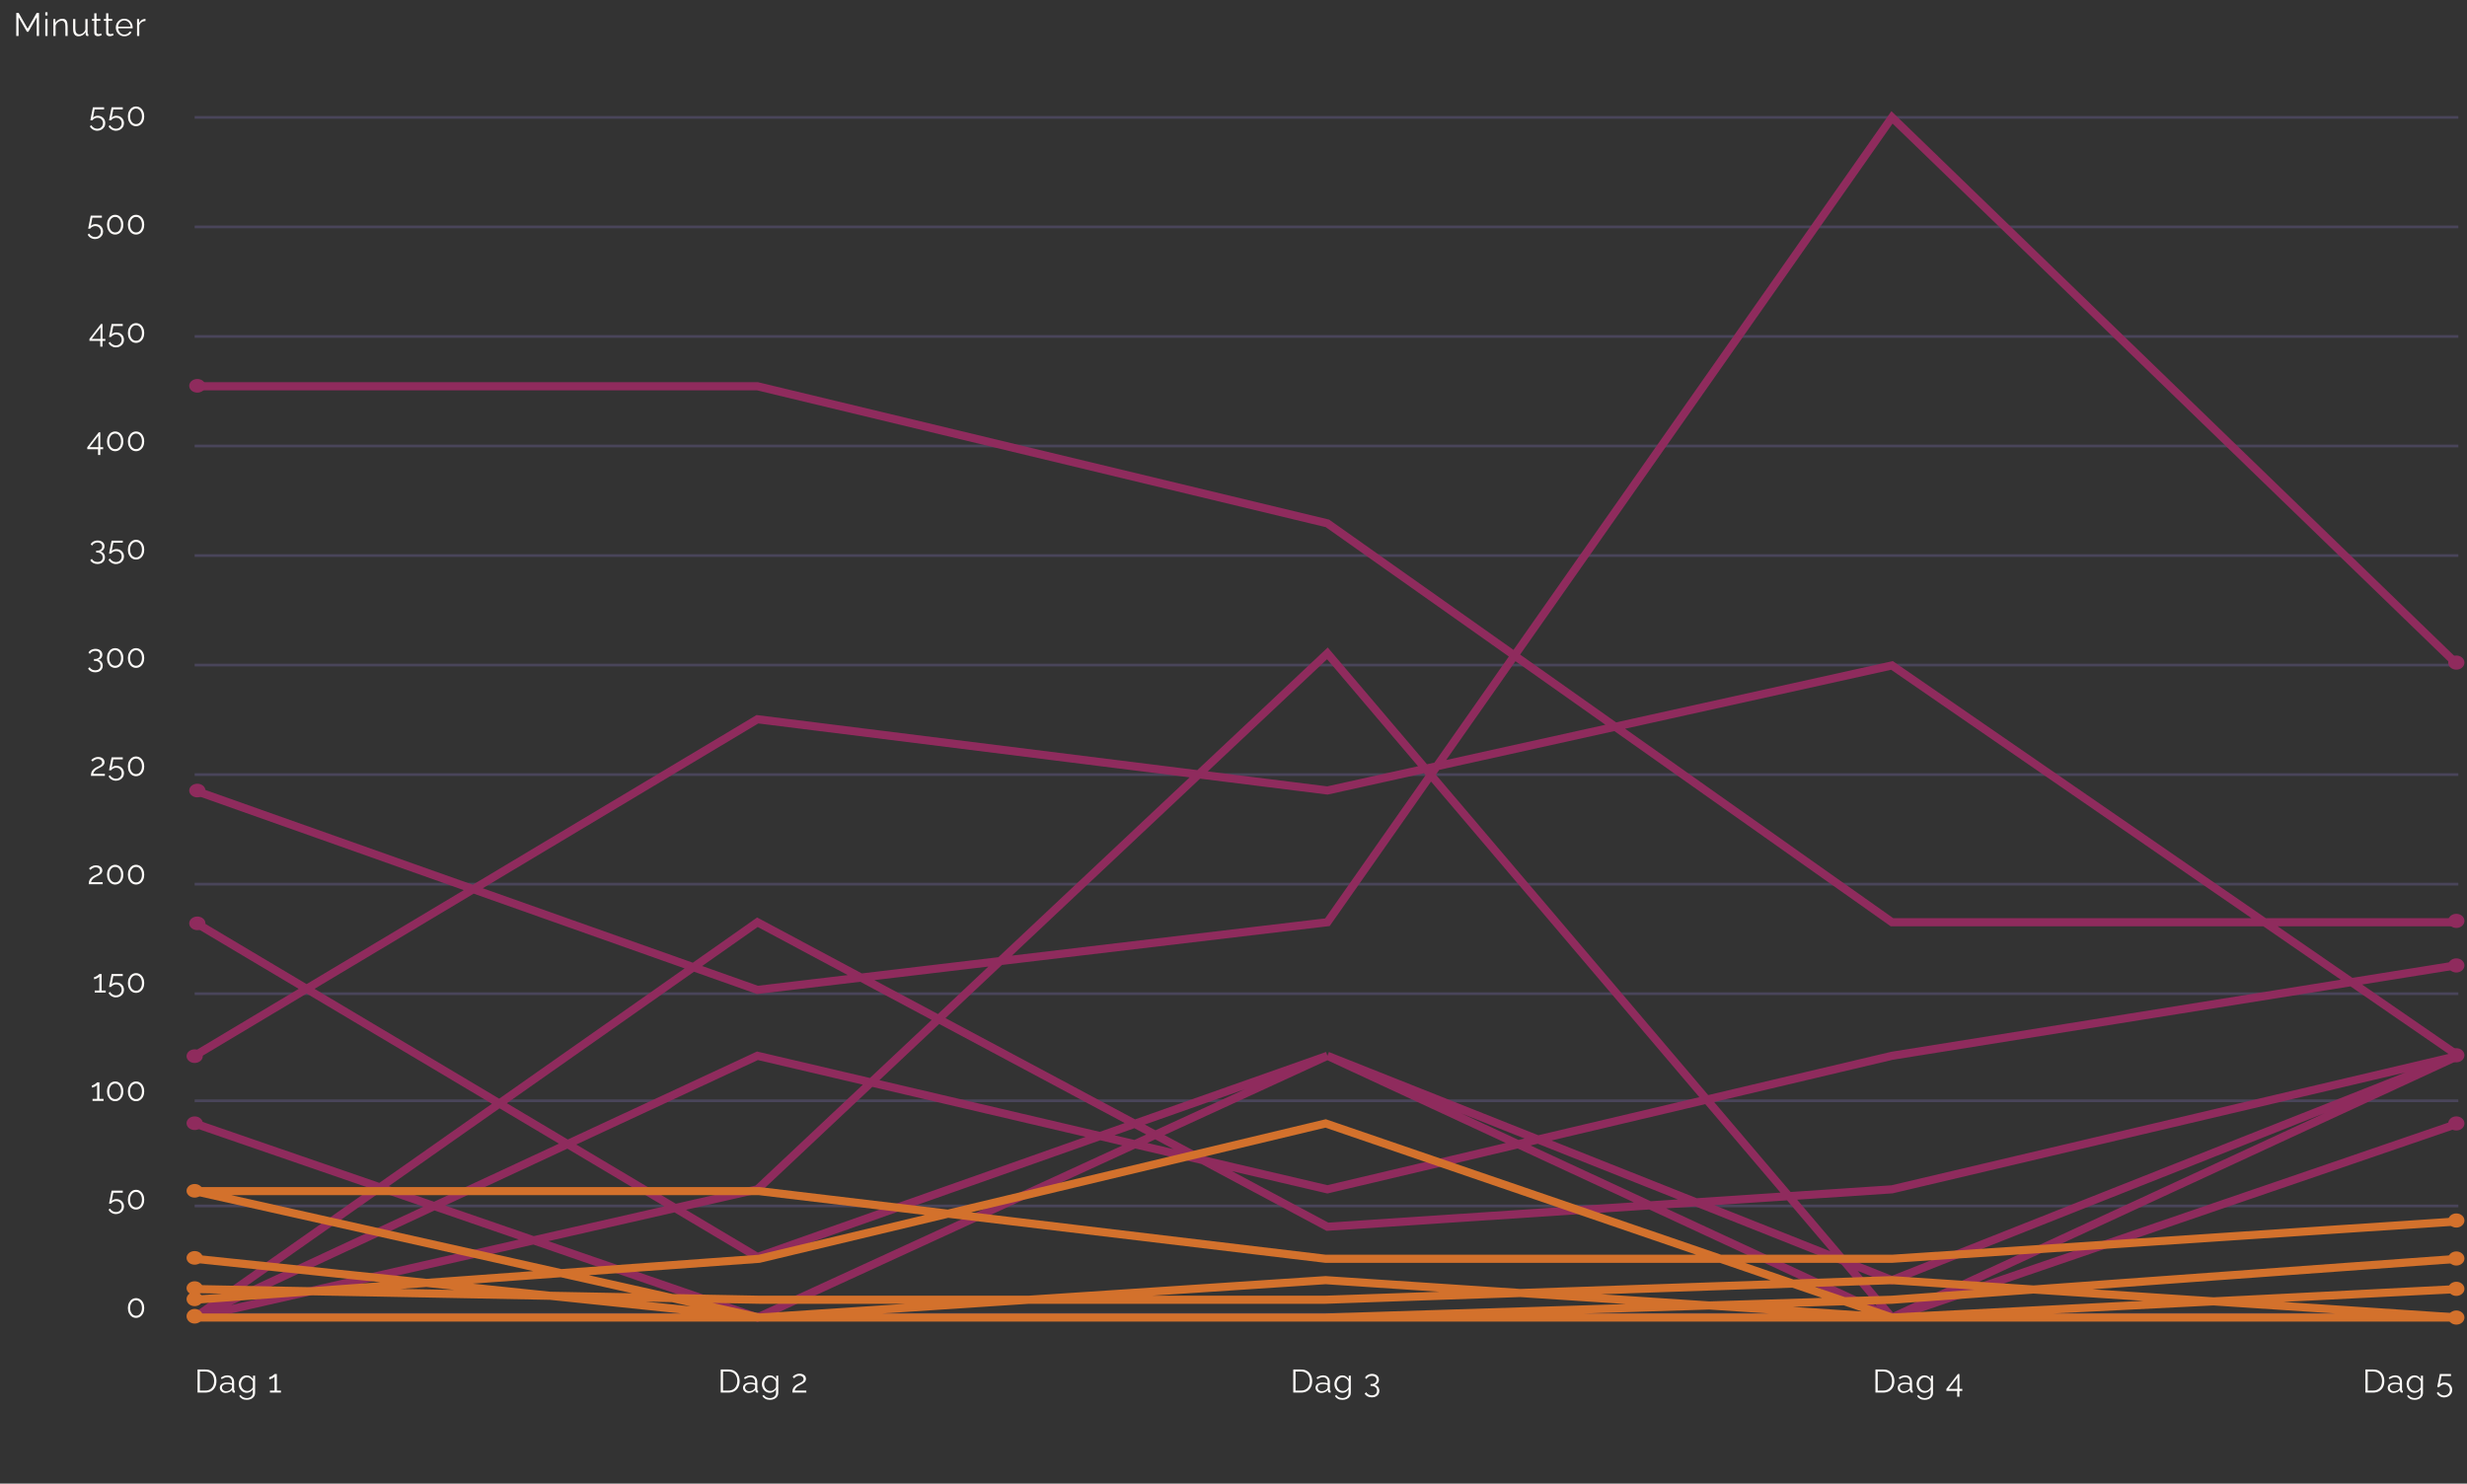 <svg xmlns="http://www.w3.org/2000/svg" width="4554" height="2739" viewBox="0 0 4554 2739" fill="none"><rect x="0" y="0" width="4554" height="2739" fill="#333333" stroke="none"/><path d="M359.344 1834.5H4538.03M4538.03 216.695H359.344M359.344 1025.6H4538.03M4538.03 1430.05H359.344M359.344 621.146H4538.03M4538.03 823.371H359.344M359.344 418.921H4538.03M4538.03 1227.82H359.344M359.344 2032.25H4538.03M359.344 2426.34H4538.03M359.344 2226.35H4538.03M359.344 1632.27H4538.03" stroke="#49455A" stroke-width="5"></path><path d="M359.344 1702.58L1398.19 2320.61L2450.35 1949.14M2450.35 1949.14L3492.53 2363.35L4538.03 1949.14M2450.35 1949.14L1398.19 2432.38L359.344 2074.06M2450.35 1949.14L3492.53 2432.38M4538.03 1949.14L3492.53 2195.69L2450.35 2264.72L1398.19 1702.58L359.344 2432.38M4538.03 1949.14L3492.53 2432.38M4538.03 1949.14L3492.53 1228.49L2450.35 1459.32L1398.19 1327.82L359.344 1949.14M359.344 2432.38L1398.19 2195.69L2450.35 1206.19L3492.53 2432.38M359.344 2432.38L1398.19 1949.14L2450.35 2195.69L3492.53 1949.14L4538.03 1781.48M3492.53 2432.38L4538.03 2074.06M359.344 1459.32L1398.19 1827.5L2450.35 1702.58L3492.53 216.691L4538.03 1228.49M359.344 713.084H1398.19L2450.35 966.212L3492.53 1702.58H4538.03" stroke="#8F2B5D" stroke-width="15"></path><path d="M359.344 2432.38H1401.52M4538.03 2254.86L3492.53 2323.9H2447.02L1401.52 2198.98H359.344L1401.52 2432.38M359.344 2323.9L1401.52 2432.38M1401.52 2432.38H2447.02M1401.52 2432.38L2447.02 2363.34L3492.53 2432.38M2447.02 2432.38L3492.53 2399.5L4538.03 2323.9M2447.02 2432.38H3492.53M4538.03 2379.78L3492.53 2432.38M3492.53 2432.38H4538.03L3492.53 2363.34L2447.02 2399.5H1401.52L359.344 2379.78M3492.53 2432.38L2447.02 2074.05L1401.52 2323.9L359.344 2399.5" stroke="#D3712C" stroke-width="15"></path><path d="M179.518 241.323C176.518 241.323 173.798 240.563 171.358 239.043C168.918 237.563 167.098 235.603 165.898 233.163L168.598 231.123C169.718 233.083 171.238 234.663 173.158 235.863C175.118 237.063 177.258 237.663 179.578 237.663C181.578 237.663 183.358 237.223 184.918 236.343C186.518 235.463 187.778 234.243 188.698 232.683C189.658 231.123 190.138 229.323 190.138 227.283C190.138 225.323 189.678 223.603 188.758 222.123C187.878 220.603 186.658 219.423 185.098 218.583C183.578 217.743 181.858 217.323 179.938 217.323C178.098 217.323 176.338 217.743 174.658 218.583C172.978 219.383 171.618 220.563 170.578 222.123H166.798L171.538 198.123H192.118V201.903H174.598L171.658 217.203C172.698 216.083 173.978 215.223 175.498 214.623C177.018 213.983 178.658 213.663 180.418 213.663C183.018 213.663 185.358 214.243 187.438 215.403C189.558 216.563 191.238 218.163 192.478 220.203C193.718 222.243 194.338 224.583 194.338 227.223C194.338 230.023 193.658 232.483 192.298 234.603C190.978 236.723 189.198 238.363 186.958 239.523C184.718 240.723 182.238 241.323 179.518 241.323ZM214.013 241.323C211.013 241.323 208.293 240.563 205.853 239.043C203.413 237.563 201.593 235.603 200.393 233.163L203.093 231.123C204.213 233.083 205.733 234.663 207.653 235.863C209.613 237.063 211.753 237.663 214.073 237.663C216.073 237.663 217.853 237.223 219.413 236.343C221.013 235.463 222.273 234.243 223.193 232.683C224.153 231.123 224.633 229.323 224.633 227.283C224.633 225.323 224.173 223.603 223.253 222.123C222.373 220.603 221.153 219.423 219.593 218.583C218.073 217.743 216.353 217.323 214.433 217.323C212.593 217.323 210.833 217.743 209.153 218.583C207.473 219.383 206.113 220.563 205.073 222.123H201.293L206.033 198.123H226.613V201.903H209.093L206.153 217.203C207.193 216.083 208.473 215.223 209.993 214.623C211.513 213.983 213.153 213.663 214.913 213.663C217.513 213.663 219.853 214.243 221.933 215.403C224.053 216.563 225.733 218.163 226.973 220.203C228.213 222.243 228.833 224.583 228.833 227.223C228.833 230.023 228.153 232.483 226.793 234.603C225.473 236.723 223.693 238.363 221.453 239.523C219.213 240.723 216.733 241.323 214.013 241.323ZM266.209 214.803C266.209 218.323 265.549 221.463 264.229 224.223C262.949 226.943 261.169 229.083 258.889 230.643C256.609 232.203 254.029 232.983 251.149 232.983C248.269 232.983 245.689 232.203 243.409 230.643C241.169 229.083 239.389 226.943 238.069 224.223C236.749 221.463 236.089 218.323 236.089 214.803C236.089 211.283 236.749 208.163 238.069 205.443C239.389 202.683 241.169 200.523 243.409 198.963C245.689 197.363 248.269 196.563 251.149 196.563C254.029 196.563 256.609 197.363 258.889 198.963C261.169 200.523 262.949 202.683 264.229 205.443C265.549 208.163 266.209 211.283 266.209 214.803ZM262.069 214.803C262.069 211.963 261.609 209.463 260.689 207.303C259.769 205.143 258.489 203.463 256.849 202.263C255.209 201.023 253.309 200.403 251.149 200.403C248.989 200.403 247.089 201.023 245.449 202.263C243.809 203.463 242.509 205.143 241.549 207.303C240.629 209.463 240.169 211.963 240.169 214.803C240.169 217.643 240.629 220.143 241.549 222.303C242.509 224.463 243.809 226.143 245.449 227.343C247.089 228.543 248.989 229.143 251.149 229.143C253.309 229.143 255.209 228.543 256.849 227.343C258.489 226.103 259.769 224.423 260.689 222.303C261.609 220.143 262.069 217.643 262.069 214.803ZM175.475 441.323C172.475 441.323 169.755 440.563 167.315 439.043C164.875 437.563 163.055 435.603 161.855 433.163L164.555 431.123C165.675 433.083 167.195 434.663 169.115 435.863C171.075 437.063 173.215 437.663 175.535 437.663C177.535 437.663 179.315 437.223 180.875 436.343C182.475 435.463 183.735 434.243 184.655 432.683C185.615 431.123 186.095 429.323 186.095 427.283C186.095 425.323 185.635 423.603 184.715 422.123C183.835 420.603 182.615 419.423 181.055 418.583C179.535 417.743 177.815 417.323 175.895 417.323C174.055 417.323 172.295 417.743 170.615 418.583C168.935 419.383 167.575 420.563 166.535 422.123H162.755L167.495 398.123H188.075V401.903H170.555L167.615 417.203C168.655 416.083 169.935 415.223 171.455 414.623C172.975 413.983 174.615 413.663 176.375 413.663C178.975 413.663 181.315 414.243 183.395 415.403C185.515 416.563 187.195 418.163 188.435 420.203C189.675 422.243 190.295 424.583 190.295 427.223C190.295 430.023 189.615 432.483 188.255 434.603C186.935 436.723 185.155 438.363 182.915 439.523C180.675 440.723 178.195 441.323 175.475 441.323ZM227.67 414.803C227.67 418.323 227.01 421.463 225.69 424.223C224.41 426.943 222.63 429.083 220.35 430.643C218.07 432.203 215.49 432.983 212.61 432.983C209.73 432.983 207.15 432.203 204.87 430.643C202.63 429.083 200.85 426.943 199.53 424.223C198.21 421.463 197.55 418.323 197.55 414.803C197.55 411.283 198.21 408.163 199.53 405.443C200.85 402.683 202.63 400.523 204.87 398.963C207.15 397.363 209.73 396.563 212.61 396.563C215.49 396.563 218.07 397.363 220.35 398.963C222.63 400.523 224.41 402.683 225.69 405.443C227.01 408.163 227.67 411.283 227.67 414.803ZM223.53 414.803C223.53 411.963 223.07 409.463 222.15 407.303C221.23 405.143 219.95 403.463 218.31 402.263C216.67 401.023 214.77 400.403 212.61 400.403C210.45 400.403 208.55 401.023 206.91 402.263C205.27 403.463 203.97 405.143 203.01 407.303C202.09 409.463 201.63 411.963 201.63 414.803C201.63 417.643 202.09 420.143 203.01 422.303C203.97 424.463 205.27 426.143 206.91 427.343C208.55 428.543 210.45 429.143 212.61 429.143C214.77 429.143 216.67 428.543 218.31 427.343C219.95 426.103 221.23 424.423 222.15 422.303C223.07 420.143 223.53 417.643 223.53 414.803ZM266.209 414.803C266.209 418.323 265.549 421.463 264.229 424.223C262.949 426.943 261.169 429.083 258.889 430.643C256.609 432.203 254.029 432.983 251.149 432.983C248.269 432.983 245.689 432.203 243.409 430.643C241.169 429.083 239.389 426.943 238.069 424.223C236.749 421.463 236.089 418.323 236.089 414.803C236.089 411.283 236.749 408.163 238.069 405.443C239.389 402.683 241.169 400.523 243.409 398.963C245.689 397.363 248.269 396.563 251.149 396.563C254.029 396.563 256.609 397.363 258.889 398.963C261.169 400.523 262.949 402.683 264.229 405.443C265.549 408.163 266.209 411.283 266.209 414.803ZM262.069 414.803C262.069 411.963 261.609 409.463 260.689 407.303C259.769 405.143 258.489 403.463 256.849 402.263C255.209 401.023 253.309 400.403 251.149 400.403C248.989 400.403 247.089 401.023 245.449 402.263C243.809 403.463 242.509 405.143 241.549 407.303C240.629 409.463 240.169 411.963 240.169 414.803C240.169 417.643 240.629 420.143 241.549 422.303C242.509 424.463 243.809 426.143 245.449 427.343C247.089 428.543 248.989 429.143 251.149 429.143C253.309 429.143 255.209 428.543 256.849 427.343C258.489 426.103 259.769 424.423 260.689 422.303C261.609 420.143 262.069 417.643 262.069 414.803ZM185.099 640.003V629.323H165.119V625.723L186.419 598.123H189.179V625.603H194.459V629.323H189.179V640.003H185.099ZM169.439 625.603H185.519V604.543L169.439 625.603ZM214.013 641.323C211.013 641.323 208.293 640.563 205.853 639.043C203.413 637.563 201.593 635.603 200.393 633.163L203.093 631.123C204.213 633.083 205.733 634.663 207.653 635.863C209.613 637.063 211.753 637.663 214.073 637.663C216.073 637.663 217.853 637.223 219.413 636.343C221.013 635.463 222.273 634.243 223.193 632.683C224.153 631.123 224.633 629.323 224.633 627.283C224.633 625.323 224.173 623.603 223.253 622.123C222.373 620.603 221.153 619.423 219.593 618.583C218.073 617.743 216.353 617.323 214.433 617.323C212.593 617.323 210.833 617.743 209.153 618.583C207.473 619.383 206.113 620.563 205.073 622.123H201.293L206.033 598.123H226.613V601.903H209.093L206.153 617.203C207.193 616.083 208.473 615.223 209.993 614.623C211.513 613.983 213.153 613.663 214.913 613.663C217.513 613.663 219.853 614.243 221.933 615.403C224.053 616.563 225.733 618.163 226.973 620.203C228.213 622.243 228.833 624.583 228.833 627.223C228.833 630.023 228.153 632.483 226.793 634.603C225.473 636.723 223.693 638.363 221.453 639.523C219.213 640.723 216.733 641.323 214.013 641.323ZM266.209 614.803C266.209 618.323 265.549 621.463 264.229 624.223C262.949 626.943 261.169 629.083 258.889 630.643C256.609 632.203 254.029 632.983 251.149 632.983C248.269 632.983 245.689 632.203 243.409 630.643C241.169 629.083 239.389 626.943 238.069 624.223C236.749 621.463 236.089 618.323 236.089 614.803C236.089 611.283 236.749 608.163 238.069 605.443C239.389 602.683 241.169 600.523 243.409 598.963C245.689 597.363 248.269 596.563 251.149 596.563C254.029 596.563 256.609 597.363 258.889 598.963C261.169 600.523 262.949 602.683 264.229 605.443C265.549 608.163 266.209 611.283 266.209 614.803ZM262.069 614.803C262.069 611.963 261.609 609.463 260.689 607.303C259.769 605.143 258.489 603.463 256.849 602.263C255.209 601.023 253.309 600.403 251.149 600.403C248.989 600.403 247.089 601.023 245.449 602.263C243.809 603.463 242.509 605.143 241.549 607.303C240.629 609.463 240.169 611.963 240.169 614.803C240.169 617.643 240.629 620.143 241.549 622.303C242.509 624.463 243.809 626.143 245.449 627.343C247.089 628.543 248.989 629.143 251.149 629.143C253.309 629.143 255.209 628.543 256.849 627.343C258.489 626.103 259.769 624.423 260.689 622.303C261.609 620.143 262.069 617.643 262.069 614.803ZM181.056 840.003V829.323H161.076V825.723L182.376 798.123H185.136V825.603H190.416V829.323H185.136V840.003H181.056ZM165.396 825.603H181.476V804.543L165.396 825.603ZM227.67 814.803C227.67 818.323 227.01 821.463 225.69 824.223C224.41 826.943 222.63 829.083 220.35 830.643C218.07 832.203 215.49 832.983 212.61 832.983C209.73 832.983 207.15 832.203 204.87 830.643C202.63 829.083 200.85 826.943 199.53 824.223C198.21 821.463 197.55 818.323 197.55 814.803C197.55 811.283 198.21 808.163 199.53 805.443C200.85 802.683 202.63 800.523 204.87 798.963C207.15 797.363 209.73 796.563 212.61 796.563C215.49 796.563 218.07 797.363 220.35 798.963C222.63 800.523 224.41 802.683 225.69 805.443C227.01 808.163 227.67 811.283 227.67 814.803ZM223.53 814.803C223.53 811.963 223.07 809.463 222.15 807.303C221.23 805.143 219.95 803.463 218.31 802.263C216.67 801.023 214.77 800.403 212.61 800.403C210.45 800.403 208.55 801.023 206.91 802.263C205.27 803.463 203.97 805.143 203.01 807.303C202.09 809.463 201.63 811.963 201.63 814.803C201.63 817.643 202.09 820.143 203.01 822.303C203.97 824.463 205.27 826.143 206.91 827.343C208.55 828.543 210.45 829.143 212.61 829.143C214.77 829.143 216.67 828.543 218.31 827.343C219.95 826.103 221.23 824.423 222.15 822.303C223.07 820.143 223.53 817.643 223.53 814.803ZM266.209 814.803C266.209 818.323 265.549 821.463 264.229 824.223C262.949 826.943 261.169 829.083 258.889 830.643C256.609 832.203 254.029 832.983 251.149 832.983C248.269 832.983 245.689 832.203 243.409 830.643C241.169 829.083 239.389 826.943 238.069 824.223C236.749 821.463 236.089 818.323 236.089 814.803C236.089 811.283 236.749 808.163 238.069 805.443C239.389 802.683 241.169 800.523 243.409 798.963C245.689 797.363 248.269 796.563 251.149 796.563C254.029 796.563 256.609 797.363 258.889 798.963C261.169 800.523 262.949 802.683 264.229 805.443C265.549 808.163 266.209 811.283 266.209 814.803ZM262.069 814.803C262.069 811.963 261.609 809.463 260.689 807.303C259.769 805.143 258.489 803.463 256.849 802.263C255.209 801.023 253.309 800.403 251.149 800.403C248.989 800.403 247.089 801.023 245.449 802.263C243.809 803.463 242.509 805.143 241.549 807.303C240.629 809.463 240.169 811.963 240.169 814.803C240.169 817.643 240.629 820.143 241.549 822.303C242.509 824.463 243.809 826.143 245.449 827.343C247.089 828.543 248.989 829.143 251.149 829.143C253.309 829.143 255.209 828.543 256.849 827.343C258.489 826.103 259.769 824.423 260.689 822.303C261.609 820.143 262.069 817.643 262.069 814.803ZM185.023 1018.22C186.823 1018.5 188.363 1019.14 189.643 1020.14C190.923 1021.14 191.923 1022.4 192.643 1023.92C193.363 1025.44 193.723 1027.16 193.723 1029.08C193.723 1031.48 193.143 1033.6 191.983 1035.44C190.823 1037.28 189.203 1038.7 187.123 1039.7C185.043 1040.7 182.623 1041.2 179.863 1041.2C176.823 1041.2 174.163 1040.58 171.883 1039.34C169.603 1038.14 167.883 1036.46 166.723 1034.3L169.543 1031.72C170.423 1033.44 171.723 1034.82 173.443 1035.86C175.163 1036.94 177.303 1037.48 179.863 1037.48C182.823 1037.48 185.163 1036.74 186.883 1035.26C188.643 1033.82 189.523 1031.74 189.523 1029.02C189.523 1026.3 188.603 1024.14 186.763 1022.54C184.963 1020.9 182.383 1020.08 179.023 1020.08H177.523V1016.6H179.143C182.223 1016.6 184.583 1015.88 186.223 1014.44C187.863 1013 188.683 1011.16 188.683 1008.92C188.683 1007.28 188.303 1005.92 187.543 1004.84C186.783 1003.76 185.743 1002.94 184.423 1002.38C183.143 1001.82 181.663 1001.54 179.983 1001.54C177.703 1001.54 175.683 1002.06 173.923 1003.1C172.203 1004.1 170.903 1005.5 170.023 1007.3L167.383 1004.78C168.063 1003.38 169.043 1002.16 170.323 1001.12C171.603 1000.08 173.103 999.283 174.823 998.723C176.543 998.123 178.383 997.823 180.343 997.823C182.823 997.823 185.003 998.283 186.883 999.203C188.763 1000.08 190.243 1001.32 191.323 1002.92C192.403 1004.52 192.943 1006.4 192.943 1008.56C192.943 1010.16 192.623 1011.64 191.983 1013C191.343 1014.36 190.423 1015.5 189.223 1016.42C188.063 1017.34 186.663 1017.94 185.023 1018.22ZM214.013 1041.32C211.013 1041.32 208.293 1040.56 205.853 1039.04C203.413 1037.56 201.593 1035.6 200.393 1033.16L203.093 1031.12C204.213 1033.08 205.733 1034.66 207.653 1035.86C209.613 1037.06 211.753 1037.66 214.073 1037.66C216.073 1037.66 217.853 1037.22 219.413 1036.34C221.013 1035.46 222.273 1034.24 223.193 1032.68C224.153 1031.12 224.633 1029.32 224.633 1027.28C224.633 1025.32 224.173 1023.6 223.253 1022.12C222.373 1020.6 221.153 1019.42 219.593 1018.58C218.073 1017.74 216.353 1017.32 214.433 1017.32C212.593 1017.32 210.833 1017.74 209.153 1018.58C207.473 1019.38 206.113 1020.56 205.073 1022.12H201.293L206.033 998.123H226.613V1001.9H209.093L206.153 1017.2C207.193 1016.08 208.473 1015.22 209.993 1014.62C211.513 1013.98 213.153 1013.66 214.913 1013.66C217.513 1013.66 219.853 1014.24 221.933 1015.4C224.053 1016.56 225.733 1018.16 226.973 1020.2C228.213 1022.24 228.833 1024.58 228.833 1027.22C228.833 1030.02 228.153 1032.48 226.793 1034.6C225.473 1036.72 223.693 1038.36 221.453 1039.52C219.213 1040.72 216.733 1041.32 214.013 1041.32ZM266.209 1014.8C266.209 1018.32 265.549 1021.46 264.229 1024.22C262.949 1026.94 261.169 1029.08 258.889 1030.64C256.609 1032.2 254.029 1032.98 251.149 1032.98C248.269 1032.98 245.689 1032.2 243.409 1030.64C241.169 1029.08 239.389 1026.94 238.069 1024.22C236.749 1021.46 236.089 1018.32 236.089 1014.8C236.089 1011.28 236.749 1008.16 238.069 1005.44C239.389 1002.68 241.169 1000.52 243.409 998.963C245.689 997.363 248.269 996.563 251.149 996.563C254.029 996.563 256.609 997.363 258.889 998.963C261.169 1000.52 262.949 1002.68 264.229 1005.44C265.549 1008.16 266.209 1011.28 266.209 1014.8ZM262.069 1014.8C262.069 1011.96 261.609 1009.46 260.689 1007.3C259.769 1005.14 258.489 1003.46 256.849 1002.26C255.209 1001.02 253.309 1000.4 251.149 1000.4C248.989 1000.4 247.089 1001.02 245.449 1002.26C243.809 1003.46 242.509 1005.14 241.549 1007.3C240.629 1009.46 240.169 1011.96 240.169 1014.8C240.169 1017.64 240.629 1020.14 241.549 1022.3C242.509 1024.46 243.809 1026.14 245.449 1027.34C247.089 1028.54 248.989 1029.14 251.149 1029.14C253.309 1029.14 255.209 1028.54 256.849 1027.34C258.489 1026.1 259.769 1024.42 260.689 1022.3C261.609 1020.14 262.069 1017.64 262.069 1014.8ZM180.98 1218.22C182.78 1218.5 184.32 1219.14 185.6 1220.14C186.88 1221.14 187.88 1222.4 188.6 1223.92C189.32 1225.44 189.68 1227.16 189.68 1229.08C189.68 1231.48 189.1 1233.6 187.94 1235.44C186.78 1237.28 185.16 1238.7 183.08 1239.7C181 1240.7 178.58 1241.2 175.82 1241.2C172.78 1241.2 170.12 1240.58 167.84 1239.34C165.56 1238.14 163.84 1236.46 162.68 1234.3L165.5 1231.72C166.38 1233.44 167.68 1234.82 169.4 1235.86C171.12 1236.94 173.26 1237.48 175.82 1237.48C178.78 1237.48 181.12 1236.74 182.84 1235.26C184.6 1233.82 185.48 1231.74 185.48 1229.02C185.48 1226.3 184.56 1224.14 182.72 1222.54C180.92 1220.9 178.34 1220.08 174.98 1220.08H173.48V1216.6H175.1C178.18 1216.6 180.54 1215.88 182.18 1214.44C183.82 1213 184.64 1211.16 184.64 1208.92C184.64 1207.28 184.26 1205.92 183.5 1204.84C182.74 1203.76 181.7 1202.94 180.38 1202.38C179.1 1201.82 177.62 1201.54 175.94 1201.54C173.66 1201.54 171.64 1202.06 169.88 1203.1C168.16 1204.1 166.86 1205.5 165.98 1207.3L163.34 1204.78C164.02 1203.38 165 1202.16 166.28 1201.12C167.56 1200.08 169.06 1199.28 170.78 1198.72C172.5 1198.12 174.34 1197.82 176.3 1197.82C178.78 1197.82 180.96 1198.28 182.84 1199.2C184.72 1200.08 186.2 1201.32 187.28 1202.92C188.36 1204.52 188.9 1206.4 188.9 1208.56C188.9 1210.16 188.58 1211.64 187.94 1213C187.3 1214.36 186.38 1215.5 185.18 1216.42C184.02 1217.34 182.62 1217.94 180.98 1218.22ZM227.67 1214.8C227.67 1218.32 227.01 1221.46 225.69 1224.22C224.41 1226.94 222.63 1229.08 220.35 1230.64C218.07 1232.2 215.49 1232.98 212.61 1232.98C209.73 1232.98 207.15 1232.2 204.87 1230.64C202.63 1229.08 200.85 1226.94 199.53 1224.22C198.21 1221.46 197.55 1218.32 197.55 1214.8C197.55 1211.28 198.21 1208.16 199.53 1205.44C200.85 1202.68 202.63 1200.52 204.87 1198.96C207.15 1197.36 209.73 1196.56 212.61 1196.56C215.49 1196.56 218.07 1197.36 220.35 1198.96C222.63 1200.52 224.41 1202.68 225.69 1205.44C227.01 1208.16 227.67 1211.28 227.67 1214.8ZM223.53 1214.8C223.53 1211.96 223.07 1209.46 222.15 1207.3C221.23 1205.14 219.95 1203.46 218.31 1202.26C216.67 1201.02 214.77 1200.4 212.61 1200.4C210.45 1200.4 208.55 1201.02 206.91 1202.26C205.27 1203.46 203.97 1205.14 203.01 1207.3C202.09 1209.46 201.63 1211.96 201.63 1214.8C201.63 1217.64 202.09 1220.14 203.01 1222.3C203.97 1224.46 205.27 1226.14 206.91 1227.34C208.55 1228.54 210.45 1229.14 212.61 1229.14C214.77 1229.14 216.67 1228.54 218.31 1227.34C219.95 1226.1 221.23 1224.42 222.15 1222.3C223.07 1220.14 223.53 1217.64 223.53 1214.8ZM266.209 1214.8C266.209 1218.32 265.549 1221.46 264.229 1224.22C262.949 1226.94 261.169 1229.08 258.889 1230.64C256.609 1232.2 254.029 1232.98 251.149 1232.98C248.269 1232.98 245.689 1232.2 243.409 1230.64C241.169 1229.08 239.389 1226.94 238.069 1224.22C236.749 1221.46 236.089 1218.32 236.089 1214.8C236.089 1211.28 236.749 1208.16 238.069 1205.44C239.389 1202.68 241.169 1200.52 243.409 1198.96C245.689 1197.36 248.269 1196.56 251.149 1196.56C254.029 1196.56 256.609 1197.36 258.889 1198.96C261.169 1200.52 262.949 1202.68 264.229 1205.44C265.549 1208.16 266.209 1211.28 266.209 1214.8ZM262.069 1214.8C262.069 1211.96 261.609 1209.46 260.689 1207.3C259.769 1205.14 258.489 1203.46 256.849 1202.26C255.209 1201.02 253.309 1200.4 251.149 1200.4C248.989 1200.4 247.089 1201.02 245.449 1202.26C243.809 1203.46 242.509 1205.14 241.549 1207.3C240.629 1209.46 240.169 1211.96 240.169 1214.8C240.169 1217.64 240.629 1220.14 241.549 1222.3C242.509 1224.46 243.809 1226.14 245.449 1227.34C247.089 1228.54 248.989 1229.14 251.149 1229.14C253.309 1229.14 255.209 1228.54 256.849 1227.34C258.489 1226.1 259.769 1224.42 260.689 1222.3C261.609 1220.14 262.069 1217.64 262.069 1214.8ZM167.844 1432.38C167.844 1431.02 167.964 1429.66 168.204 1428.3C168.444 1426.9 168.904 1425.52 169.584 1424.16C170.264 1422.8 171.264 1421.5 172.584 1420.26C173.904 1418.98 175.644 1417.78 177.804 1416.66C178.964 1416.06 180.164 1415.48 181.404 1414.92C182.644 1414.32 183.804 1413.68 184.884 1413C186.004 1412.28 186.884 1411.48 187.524 1410.6C188.204 1409.68 188.544 1408.6 188.544 1407.36C188.544 1406.36 188.244 1405.38 187.644 1404.42C187.084 1403.46 186.204 1402.68 185.004 1402.08C183.844 1401.48 182.384 1401.18 180.624 1401.18C179.344 1401.18 178.184 1401.36 177.144 1401.72C176.104 1402.08 175.184 1402.54 174.384 1403.1C173.584 1403.62 172.904 1404.16 172.344 1404.72C171.784 1405.24 171.324 1405.68 170.964 1406.04L168.384 1403.22C168.584 1402.98 169.024 1402.56 169.704 1401.96C170.424 1401.32 171.324 1400.66 172.404 1399.98C173.524 1399.3 174.824 1398.72 176.304 1398.24C177.824 1397.76 179.484 1397.52 181.284 1397.52C183.724 1397.52 185.804 1397.96 187.524 1398.84C189.284 1399.68 190.624 1400.82 191.544 1402.26C192.464 1403.7 192.924 1405.26 192.924 1406.94C192.924 1408.58 192.564 1410 191.844 1411.2C191.164 1412.36 190.264 1413.38 189.144 1414.26C188.064 1415.1 186.924 1415.84 185.724 1416.48C184.564 1417.08 183.504 1417.6 182.544 1418.04C180.664 1418.92 179.084 1419.8 177.804 1420.68C176.524 1421.56 175.504 1422.46 174.744 1423.38C173.984 1424.26 173.384 1425.14 172.944 1426.02C172.544 1426.86 172.264 1427.74 172.104 1428.66H193.584V1432.38H167.844ZM214.013 1441.32C211.013 1441.32 208.293 1440.56 205.853 1439.04C203.413 1437.56 201.593 1435.6 200.393 1433.16L203.093 1431.12C204.213 1433.08 205.733 1434.66 207.653 1435.86C209.613 1437.06 211.753 1437.66 214.073 1437.66C216.073 1437.66 217.853 1437.22 219.413 1436.34C221.013 1435.46 222.273 1434.24 223.193 1432.68C224.153 1431.12 224.633 1429.32 224.633 1427.28C224.633 1425.32 224.173 1423.6 223.253 1422.12C222.373 1420.6 221.153 1419.42 219.593 1418.58C218.073 1417.74 216.353 1417.32 214.433 1417.32C212.593 1417.32 210.833 1417.74 209.153 1418.58C207.473 1419.38 206.113 1420.56 205.073 1422.12H201.293L206.033 1398.12H226.613V1401.9H209.093L206.153 1417.2C207.193 1416.08 208.473 1415.22 209.993 1414.62C211.513 1413.98 213.153 1413.66 214.913 1413.66C217.513 1413.66 219.853 1414.24 221.933 1415.4C224.053 1416.56 225.733 1418.16 226.973 1420.2C228.213 1422.24 228.833 1424.58 228.833 1427.22C228.833 1430.02 228.153 1432.48 226.793 1434.6C225.473 1436.72 223.693 1438.36 221.453 1439.52C219.213 1440.72 216.733 1441.32 214.013 1441.32ZM266.209 1414.8C266.209 1418.32 265.549 1421.46 264.229 1424.22C262.949 1426.94 261.169 1429.08 258.889 1430.64C256.609 1432.2 254.029 1432.98 251.149 1432.98C248.269 1432.98 245.689 1432.2 243.409 1430.64C241.169 1429.08 239.389 1426.94 238.069 1424.22C236.749 1421.46 236.089 1418.32 236.089 1414.8C236.089 1411.28 236.749 1408.16 238.069 1405.44C239.389 1402.68 241.169 1400.52 243.409 1398.96C245.689 1397.36 248.269 1396.56 251.149 1396.56C254.029 1396.56 256.609 1397.36 258.889 1398.96C261.169 1400.52 262.949 1402.68 264.229 1405.44C265.549 1408.16 266.209 1411.28 266.209 1414.8ZM262.069 1414.8C262.069 1411.96 261.609 1409.46 260.689 1407.3C259.769 1405.14 258.489 1403.46 256.849 1402.26C255.209 1401.02 253.309 1400.4 251.149 1400.4C248.989 1400.4 247.089 1401.02 245.449 1402.26C243.809 1403.46 242.509 1405.14 241.549 1407.3C240.629 1409.46 240.169 1411.96 240.169 1414.8C240.169 1417.64 240.629 1420.14 241.549 1422.3C242.509 1424.46 243.809 1426.14 245.449 1427.34C247.089 1428.54 248.989 1429.14 251.149 1429.14C253.309 1429.14 255.209 1428.54 256.849 1427.34C258.489 1426.1 259.769 1424.42 260.689 1422.3C261.609 1420.14 262.069 1417.64 262.069 1414.8ZM163.801 1632.38C163.801 1631.02 163.921 1629.66 164.161 1628.3C164.401 1626.9 164.861 1625.52 165.541 1624.16C166.221 1622.8 167.221 1621.5 168.541 1620.26C169.861 1618.98 171.601 1617.78 173.761 1616.66C174.921 1616.06 176.121 1615.48 177.361 1614.92C178.601 1614.32 179.761 1613.68 180.841 1613C181.961 1612.28 182.841 1611.48 183.481 1610.6C184.161 1609.68 184.501 1608.6 184.501 1607.36C184.501 1606.36 184.201 1605.38 183.601 1604.42C183.041 1603.46 182.161 1602.68 180.961 1602.08C179.801 1601.48 178.341 1601.18 176.581 1601.18C175.301 1601.18 174.141 1601.36 173.101 1601.72C172.061 1602.08 171.141 1602.54 170.341 1603.1C169.541 1603.62 168.861 1604.16 168.301 1604.72C167.741 1605.24 167.281 1605.68 166.921 1606.04L164.341 1603.22C164.541 1602.98 164.981 1602.56 165.661 1601.96C166.381 1601.32 167.281 1600.66 168.361 1599.98C169.481 1599.3 170.781 1598.72 172.261 1598.24C173.781 1597.76 175.441 1597.52 177.241 1597.52C179.681 1597.52 181.761 1597.96 183.481 1598.84C185.241 1599.68 186.581 1600.82 187.501 1602.26C188.421 1603.7 188.881 1605.26 188.881 1606.94C188.881 1608.58 188.521 1610 187.801 1611.2C187.121 1612.36 186.221 1613.38 185.101 1614.26C184.021 1615.1 182.881 1615.84 181.681 1616.48C180.521 1617.08 179.461 1617.6 178.501 1618.04C176.621 1618.92 175.041 1619.8 173.761 1620.68C172.481 1621.56 171.461 1622.46 170.701 1623.38C169.941 1624.26 169.341 1625.14 168.901 1626.02C168.501 1626.86 168.221 1627.74 168.061 1628.66H189.541V1632.38H163.801ZM227.67 1614.8C227.67 1618.32 227.01 1621.46 225.69 1624.22C224.41 1626.94 222.63 1629.08 220.35 1630.64C218.07 1632.2 215.49 1632.98 212.61 1632.98C209.73 1632.98 207.15 1632.2 204.87 1630.64C202.63 1629.08 200.85 1626.94 199.53 1624.22C198.21 1621.46 197.55 1618.32 197.55 1614.8C197.55 1611.28 198.21 1608.16 199.53 1605.44C200.85 1602.68 202.63 1600.52 204.87 1598.96C207.15 1597.36 209.73 1596.56 212.61 1596.56C215.49 1596.56 218.07 1597.36 220.35 1598.96C222.63 1600.52 224.41 1602.68 225.69 1605.44C227.01 1608.16 227.67 1611.28 227.67 1614.8ZM223.53 1614.8C223.53 1611.96 223.07 1609.46 222.15 1607.3C221.23 1605.14 219.95 1603.46 218.31 1602.26C216.67 1601.02 214.77 1600.4 212.61 1600.4C210.45 1600.4 208.55 1601.02 206.91 1602.26C205.27 1603.46 203.97 1605.14 203.01 1607.3C202.09 1609.46 201.63 1611.96 201.63 1614.8C201.63 1617.64 202.09 1620.14 203.01 1622.3C203.97 1624.46 205.27 1626.14 206.91 1627.34C208.55 1628.54 210.45 1629.14 212.61 1629.14C214.77 1629.14 216.67 1628.54 218.31 1627.34C219.95 1626.1 221.23 1624.42 222.15 1622.3C223.07 1620.14 223.53 1617.64 223.53 1614.8ZM266.209 1614.8C266.209 1618.32 265.549 1621.46 264.229 1624.22C262.949 1626.94 261.169 1629.08 258.889 1630.64C256.609 1632.2 254.029 1632.98 251.149 1632.98C248.269 1632.98 245.689 1632.2 243.409 1630.64C241.169 1629.08 239.389 1626.94 238.069 1624.22C236.749 1621.46 236.089 1618.32 236.089 1614.8C236.089 1611.28 236.749 1608.16 238.069 1605.44C239.389 1602.68 241.169 1600.52 243.409 1598.96C245.689 1597.36 248.269 1596.56 251.149 1596.56C254.029 1596.56 256.609 1597.36 258.889 1598.96C261.169 1600.52 262.949 1602.68 264.229 1605.44C265.549 1608.16 266.209 1611.28 266.209 1614.8ZM262.069 1614.8C262.069 1611.96 261.609 1609.46 260.689 1607.3C259.769 1605.14 258.489 1603.46 256.849 1602.26C255.209 1601.02 253.309 1600.4 251.149 1600.4C248.989 1600.4 247.089 1601.02 245.449 1602.26C243.809 1603.46 242.509 1605.14 241.549 1607.3C240.629 1609.46 240.169 1611.96 240.169 1614.8C240.169 1617.64 240.629 1620.14 241.549 1622.3C242.509 1624.46 243.809 1626.14 245.449 1627.34C247.089 1628.54 248.989 1629.14 251.149 1629.14C253.309 1629.14 255.209 1628.54 256.849 1627.34C258.489 1626.1 259.769 1624.42 260.689 1622.3C261.609 1620.14 262.069 1617.64 262.069 1614.8ZM195.189 1828.66V1832.38H174.849V1828.66H183.369V1802.98C183.049 1803.46 182.509 1803.98 181.749 1804.54C180.989 1805.1 180.109 1805.62 179.109 1806.1C178.149 1806.58 177.189 1806.98 176.229 1807.3C175.269 1807.62 174.389 1807.78 173.589 1807.78V1803.82C174.509 1803.82 175.509 1803.56 176.589 1803.04C177.669 1802.52 178.709 1801.92 179.709 1801.24C180.709 1800.56 181.549 1799.92 182.229 1799.32C182.909 1798.72 183.289 1798.32 183.369 1798.12H187.569V1828.66H195.189ZM214.013 1841.32C211.013 1841.32 208.293 1840.56 205.853 1839.04C203.413 1837.56 201.593 1835.6 200.393 1833.16L203.093 1831.12C204.213 1833.08 205.733 1834.66 207.653 1835.86C209.613 1837.06 211.753 1837.66 214.073 1837.66C216.073 1837.66 217.853 1837.22 219.413 1836.34C221.013 1835.46 222.273 1834.24 223.193 1832.68C224.153 1831.12 224.633 1829.32 224.633 1827.28C224.633 1825.32 224.173 1823.6 223.253 1822.12C222.373 1820.6 221.153 1819.42 219.593 1818.58C218.073 1817.74 216.353 1817.32 214.433 1817.32C212.593 1817.32 210.833 1817.74 209.153 1818.58C207.473 1819.38 206.113 1820.56 205.073 1822.12H201.293L206.033 1798.12H226.613V1801.9H209.093L206.153 1817.2C207.193 1816.08 208.473 1815.22 209.993 1814.62C211.513 1813.98 213.153 1813.66 214.913 1813.66C217.513 1813.66 219.853 1814.24 221.933 1815.4C224.053 1816.56 225.733 1818.16 226.973 1820.2C228.213 1822.24 228.833 1824.58 228.833 1827.22C228.833 1830.02 228.153 1832.48 226.793 1834.6C225.473 1836.72 223.693 1838.36 221.453 1839.52C219.213 1840.72 216.733 1841.32 214.013 1841.32ZM266.209 1814.8C266.209 1818.32 265.549 1821.46 264.229 1824.22C262.949 1826.94 261.169 1829.08 258.889 1830.64C256.609 1832.2 254.029 1832.98 251.149 1832.98C248.269 1832.98 245.689 1832.2 243.409 1830.64C241.169 1829.08 239.389 1826.94 238.069 1824.22C236.749 1821.46 236.089 1818.32 236.089 1814.8C236.089 1811.28 236.749 1808.16 238.069 1805.44C239.389 1802.68 241.169 1800.52 243.409 1798.96C245.689 1797.36 248.269 1796.56 251.149 1796.56C254.029 1796.56 256.609 1797.36 258.889 1798.96C261.169 1800.52 262.949 1802.68 264.229 1805.44C265.549 1808.16 266.209 1811.28 266.209 1814.8ZM262.069 1814.8C262.069 1811.96 261.609 1809.46 260.689 1807.3C259.769 1805.14 258.489 1803.46 256.849 1802.26C255.209 1801.02 253.309 1800.4 251.149 1800.4C248.989 1800.4 247.089 1801.02 245.449 1802.26C243.809 1803.46 242.509 1805.14 241.549 1807.3C240.629 1809.46 240.169 1811.96 240.169 1814.8C240.169 1817.64 240.629 1820.14 241.549 1822.3C242.509 1824.46 243.809 1826.14 245.449 1827.34C247.089 1828.54 248.989 1829.14 251.149 1829.14C253.309 1829.14 255.209 1828.54 256.849 1827.34C258.489 1826.1 259.769 1824.42 260.689 1822.3C261.609 1820.14 262.069 1817.64 262.069 1814.8ZM191.146 2028.66V2032.38H170.806V2028.66H179.326V2002.98C179.006 2003.46 178.466 2003.98 177.706 2004.54C176.946 2005.1 176.066 2005.62 175.066 2006.1C174.106 2006.58 173.146 2006.98 172.186 2007.3C171.226 2007.62 170.346 2007.78 169.546 2007.78V2003.82C170.466 2003.82 171.466 2003.56 172.546 2003.04C173.626 2002.52 174.666 2001.92 175.666 2001.24C176.666 2000.56 177.506 1999.92 178.186 1999.32C178.866 1998.72 179.246 1998.32 179.326 1998.12H183.526V2028.66H191.146ZM227.67 2014.8C227.67 2018.32 227.01 2021.46 225.69 2024.22C224.41 2026.94 222.63 2029.08 220.35 2030.64C218.07 2032.2 215.49 2032.98 212.61 2032.98C209.73 2032.98 207.15 2032.2 204.87 2030.64C202.63 2029.08 200.85 2026.94 199.53 2024.22C198.21 2021.46 197.55 2018.32 197.55 2014.8C197.55 2011.28 198.21 2008.16 199.53 2005.44C200.85 2002.68 202.63 2000.52 204.87 1998.96C207.15 1997.36 209.73 1996.56 212.61 1996.56C215.49 1996.56 218.07 1997.36 220.35 1998.96C222.63 2000.52 224.41 2002.68 225.69 2005.44C227.01 2008.16 227.67 2011.28 227.67 2014.8ZM223.53 2014.8C223.53 2011.96 223.07 2009.46 222.15 2007.3C221.23 2005.14 219.95 2003.46 218.31 2002.26C216.67 2001.02 214.77 2000.4 212.61 2000.4C210.45 2000.4 208.55 2001.02 206.91 2002.26C205.27 2003.46 203.97 2005.14 203.01 2007.3C202.09 2009.46 201.63 2011.96 201.63 2014.8C201.63 2017.64 202.09 2020.14 203.01 2022.3C203.97 2024.46 205.27 2026.14 206.91 2027.34C208.55 2028.54 210.45 2029.14 212.61 2029.14C214.77 2029.14 216.67 2028.54 218.31 2027.34C219.95 2026.1 221.23 2024.42 222.15 2022.3C223.07 2020.14 223.53 2017.64 223.53 2014.8ZM266.209 2014.8C266.209 2018.32 265.549 2021.46 264.229 2024.22C262.949 2026.94 261.169 2029.08 258.889 2030.64C256.609 2032.2 254.029 2032.98 251.149 2032.98C248.269 2032.98 245.689 2032.2 243.409 2030.64C241.169 2029.08 239.389 2026.94 238.069 2024.22C236.749 2021.46 236.089 2018.32 236.089 2014.8C236.089 2011.28 236.749 2008.16 238.069 2005.44C239.389 2002.68 241.169 2000.52 243.409 1998.96C245.689 1997.36 248.269 1996.56 251.149 1996.56C254.029 1996.56 256.609 1997.36 258.889 1998.96C261.169 2000.52 262.949 2002.68 264.229 2005.44C265.549 2008.16 266.209 2011.28 266.209 2014.8ZM262.069 2014.8C262.069 2011.96 261.609 2009.46 260.689 2007.3C259.769 2005.14 258.489 2003.46 256.849 2002.26C255.209 2001.02 253.309 2000.4 251.149 2000.4C248.989 2000.4 247.089 2001.02 245.449 2002.26C243.809 2003.46 242.509 2005.14 241.549 2007.3C240.629 2009.46 240.169 2011.96 240.169 2014.8C240.169 2017.64 240.629 2020.14 241.549 2022.3C242.509 2024.46 243.809 2026.14 245.449 2027.34C247.089 2028.54 248.989 2029.14 251.149 2029.14C253.309 2029.14 255.209 2028.54 256.849 2027.34C258.489 2026.1 259.769 2024.42 260.689 2022.3C261.609 2020.14 262.069 2017.64 262.069 2014.8ZM214.013 2241.32C211.013 2241.32 208.293 2240.56 205.853 2239.04C203.413 2237.56 201.593 2235.6 200.393 2233.16L203.093 2231.12C204.213 2233.08 205.733 2234.66 207.653 2235.86C209.613 2237.06 211.753 2237.66 214.073 2237.66C216.073 2237.66 217.853 2237.22 219.413 2236.34C221.013 2235.46 222.273 2234.24 223.193 2232.68C224.153 2231.12 224.633 2229.32 224.633 2227.28C224.633 2225.32 224.173 2223.6 223.253 2222.12C222.373 2220.6 221.153 2219.42 219.593 2218.58C218.073 2217.74 216.353 2217.32 214.433 2217.32C212.593 2217.32 210.833 2217.74 209.153 2218.58C207.473 2219.38 206.113 2220.56 205.073 2222.12H201.293L206.033 2198.12H226.613V2201.9H209.093L206.153 2217.2C207.193 2216.08 208.473 2215.22 209.993 2214.62C211.513 2213.98 213.153 2213.66 214.913 2213.66C217.513 2213.66 219.853 2214.24 221.933 2215.4C224.053 2216.56 225.733 2218.16 226.973 2220.2C228.213 2222.24 228.833 2224.58 228.833 2227.22C228.833 2230.02 228.153 2232.48 226.793 2234.6C225.473 2236.72 223.693 2238.36 221.453 2239.52C219.213 2240.72 216.733 2241.32 214.013 2241.32ZM266.209 2214.8C266.209 2218.32 265.549 2221.46 264.229 2224.22C262.949 2226.94 261.169 2229.08 258.889 2230.64C256.609 2232.2 254.029 2232.98 251.149 2232.98C248.269 2232.98 245.689 2232.2 243.409 2230.64C241.169 2229.08 239.389 2226.94 238.069 2224.22C236.749 2221.46 236.089 2218.32 236.089 2214.8C236.089 2211.28 236.749 2208.16 238.069 2205.44C239.389 2202.68 241.169 2200.52 243.409 2198.96C245.689 2197.36 248.269 2196.56 251.149 2196.56C254.029 2196.56 256.609 2197.36 258.889 2198.96C261.169 2200.52 262.949 2202.68 264.229 2205.44C265.549 2208.16 266.209 2211.28 266.209 2214.8ZM262.069 2214.8C262.069 2211.96 261.609 2209.46 260.689 2207.3C259.769 2205.14 258.489 2203.46 256.849 2202.26C255.209 2201.02 253.309 2200.4 251.149 2200.4C248.989 2200.4 247.089 2201.02 245.449 2202.26C243.809 2203.46 242.509 2205.14 241.549 2207.3C240.629 2209.46 240.169 2211.96 240.169 2214.8C240.169 2217.64 240.629 2220.14 241.549 2222.3C242.509 2224.46 243.809 2226.14 245.449 2227.34C247.089 2228.54 248.989 2229.14 251.149 2229.14C253.309 2229.14 255.209 2228.54 256.849 2227.34C258.489 2226.1 259.769 2224.42 260.689 2222.3C261.609 2220.14 262.069 2217.64 262.069 2214.8ZM266.209 2414.8C266.209 2418.32 265.549 2421.46 264.229 2424.22C262.949 2426.94 261.169 2429.08 258.889 2430.64C256.609 2432.2 254.029 2432.98 251.149 2432.98C248.269 2432.98 245.689 2432.2 243.409 2430.64C241.169 2429.08 239.389 2426.94 238.069 2424.22C236.749 2421.46 236.089 2418.32 236.089 2414.8C236.089 2411.28 236.749 2408.16 238.069 2405.44C239.389 2402.68 241.169 2400.52 243.409 2398.96C245.689 2397.36 248.269 2396.56 251.149 2396.56C254.029 2396.56 256.609 2397.36 258.889 2398.96C261.169 2400.52 262.949 2402.68 264.229 2405.44C265.549 2408.16 266.209 2411.28 266.209 2414.8ZM262.069 2414.8C262.069 2411.96 261.609 2409.46 260.689 2407.3C259.769 2405.14 258.489 2403.46 256.849 2402.26C255.209 2401.02 253.309 2400.4 251.149 2400.4C248.989 2400.4 247.089 2401.02 245.449 2402.26C243.809 2403.46 242.509 2405.14 241.549 2407.3C240.629 2409.46 240.169 2411.96 240.169 2414.8C240.169 2417.64 240.629 2420.14 241.549 2422.3C242.509 2424.46 243.809 2426.14 245.449 2427.34C247.089 2428.54 248.989 2429.14 251.149 2429.14C253.309 2429.14 255.209 2428.54 256.849 2427.34C258.489 2426.1 259.769 2424.42 260.689 2422.3C261.609 2420.14 262.069 2417.64 262.069 2414.8Z" fill="#FFFDFA"></path><path d="M67.8 66.383V31.703L52.38 58.643H49.74L34.26 31.703V66.383H30.06V23.783H34.38L51 52.943L67.74 23.783H72V66.383H67.8ZM83.637 66.383V35.123H87.717V66.383H83.637ZM83.637 28.583V22.583H87.717V28.583H83.637ZM124.783 66.383H120.703V48.923C120.703 45.243 120.163 42.563 119.083 40.883C118.003 39.163 116.303 38.303 113.983 38.303C112.383 38.303 110.803 38.703 109.243 39.503C107.683 40.263 106.303 41.323 105.103 42.683C103.943 44.003 103.103 45.523 102.583 47.243V66.383H98.503V35.123H102.223V42.203C103.063 40.683 104.163 39.363 105.523 38.243C106.883 37.083 108.423 36.183 110.143 35.543C111.863 34.903 113.643 34.583 115.483 34.583C117.203 34.583 118.663 34.903 119.863 35.543C121.063 36.183 122.023 37.103 122.743 38.303C123.463 39.463 123.983 40.883 124.303 42.563C124.623 44.203 124.783 46.043 124.783 48.083V66.383ZM134.984 53.483V35.123H139.064V52.763C139.064 56.323 139.664 58.983 140.864 60.743C142.104 62.503 143.924 63.383 146.324 63.383C147.924 63.383 149.464 63.043 150.944 62.363C152.464 61.643 153.804 60.643 154.964 59.363C156.124 58.043 157.004 56.523 157.604 54.803V35.123H161.684V61.463C161.684 62.023 161.804 62.443 162.044 62.723C162.284 62.963 162.644 63.103 163.124 63.143V66.383C162.644 66.423 162.264 66.443 161.984 66.443C161.704 66.483 161.444 66.503 161.204 66.503C160.404 66.423 159.704 66.103 159.104 65.543C158.544 64.983 158.244 64.303 158.204 63.503L158.084 59.303C156.724 61.703 154.864 63.583 152.504 64.943C150.184 66.303 147.664 66.983 144.944 66.983C141.664 66.983 139.184 65.843 137.504 63.563C135.824 61.283 134.984 57.923 134.984 53.483ZM187.709 64.883C187.389 65.003 186.889 65.223 186.209 65.543C185.529 65.863 184.709 66.143 183.749 66.383C182.789 66.623 181.749 66.743 180.629 66.743C179.469 66.743 178.369 66.523 177.329 66.083C176.329 65.643 175.529 64.983 174.929 64.103C174.329 63.183 174.029 62.063 174.029 60.743V38.363H169.709V35.123H174.029V24.563H178.109V35.123H185.309V38.363H178.109V59.603C178.189 60.723 178.589 61.563 179.309 62.123C180.069 62.683 180.929 62.963 181.889 62.963C183.009 62.963 184.029 62.783 184.949 62.423C185.869 62.023 186.429 61.743 186.629 61.583L187.709 64.883ZM209.607 64.883C209.287 65.003 208.787 65.223 208.107 65.543C207.427 65.863 206.607 66.143 205.647 66.383C204.687 66.623 203.647 66.743 202.527 66.743C201.367 66.743 200.267 66.523 199.227 66.083C198.227 65.643 197.427 64.983 196.827 64.103C196.227 63.183 195.927 62.063 195.927 60.743V38.363H191.607V35.123H195.927V24.563H200.007V35.123H207.207V38.363H200.007V59.603C200.087 60.723 200.487 61.563 201.207 62.123C201.967 62.683 202.827 62.963 203.787 62.963C204.907 62.963 205.927 62.783 206.847 62.423C207.767 62.023 208.327 61.743 208.527 61.583L209.607 64.883ZM229.477 66.983C227.237 66.983 225.157 66.563 223.237 65.723C221.317 64.843 219.657 63.663 218.257 62.183C216.857 60.663 215.757 58.923 214.957 56.963C214.197 55.003 213.817 52.903 213.817 50.663C213.817 47.743 214.477 45.063 215.797 42.623C217.157 40.183 219.017 38.243 221.377 36.803C223.737 35.323 226.417 34.583 229.417 34.583C232.497 34.583 235.177 35.323 237.457 36.803C239.777 38.283 241.597 40.243 242.917 42.683C244.237 45.083 244.897 47.723 244.897 50.603C244.897 50.923 244.897 51.243 244.897 51.563C244.897 51.843 244.877 52.063 244.837 52.223H218.077C218.277 54.463 218.897 56.463 219.937 58.223C221.017 59.943 222.397 61.323 224.077 62.363C225.797 63.363 227.657 63.863 229.657 63.863C231.697 63.863 233.617 63.343 235.417 62.303C237.257 61.263 238.537 59.903 239.257 58.223L242.797 59.183C242.157 60.663 241.177 62.003 239.857 63.203C238.537 64.403 236.977 65.343 235.177 66.023C233.417 66.663 231.517 66.983 229.477 66.983ZM217.957 49.283H241.057C240.897 47.003 240.277 45.003 239.197 43.283C238.157 41.563 236.777 40.223 235.057 39.263C233.377 38.263 231.517 37.763 229.477 37.763C227.437 37.763 225.577 38.263 223.897 39.263C222.217 40.223 220.837 41.583 219.757 43.343C218.717 45.063 218.117 47.043 217.957 49.283ZM268.592 38.723C265.872 38.803 263.472 39.563 261.392 41.003C259.352 42.443 257.912 44.423 257.072 46.943V66.383H252.992V35.123H256.832V42.623C257.912 40.423 259.332 38.643 261.092 37.283C262.892 35.923 264.792 35.163 266.792 35.003C267.192 34.963 267.532 34.943 267.812 34.943C268.132 34.943 268.392 34.963 268.592 35.003V38.723Z" fill="#FFFDFA"></path><path d="M364.684 2570.92V2528.32H379.144C383.664 2528.32 387.424 2529.28 390.424 2531.2C393.464 2533.08 395.744 2535.64 397.264 2538.88C398.784 2542.08 399.544 2545.64 399.544 2549.56C399.544 2553.88 398.704 2557.64 397.024 2560.84C395.384 2564.04 393.024 2566.52 389.944 2568.28C386.904 2570.04 383.304 2570.92 379.144 2570.92H364.684ZM395.344 2549.56C395.344 2546.16 394.704 2543.14 393.424 2540.5C392.184 2537.86 390.364 2535.8 387.964 2534.32C385.564 2532.8 382.624 2532.04 379.144 2532.04H368.884V2567.2H379.144C382.664 2567.2 385.624 2566.42 388.024 2564.86C390.424 2563.3 392.244 2561.2 393.484 2558.56C394.724 2555.88 395.344 2552.88 395.344 2549.56ZM405.78 2561.92C405.78 2559.96 406.34 2558.28 407.46 2556.88C408.58 2555.44 410.12 2554.34 412.08 2553.58C414.08 2552.78 416.38 2552.38 418.98 2552.38C420.5 2552.38 422.08 2552.5 423.72 2552.74C425.36 2552.98 426.82 2553.34 428.1 2553.82V2551.18C428.1 2548.54 427.32 2546.44 425.76 2544.88C424.2 2543.32 422.04 2542.54 419.28 2542.54C417.6 2542.54 415.94 2542.86 414.3 2543.5C412.7 2544.1 411.02 2545 409.26 2546.2L407.7 2543.32C409.74 2541.92 411.74 2540.88 413.7 2540.2C415.66 2539.48 417.66 2539.12 419.7 2539.12C423.54 2539.12 426.58 2540.22 428.82 2542.42C431.06 2544.62 432.18 2547.66 432.18 2551.54V2566C432.18 2566.56 432.3 2566.98 432.54 2567.26C432.78 2567.5 433.16 2567.64 433.68 2567.68V2570.92C433.24 2570.96 432.86 2571 432.54 2571.04C432.22 2571.08 431.98 2571.08 431.82 2571.04C430.82 2571 430.06 2570.68 429.54 2570.08C429.02 2569.48 428.74 2568.84 428.7 2568.16L428.64 2565.88C427.24 2567.68 425.42 2569.08 423.18 2570.08C420.94 2571.04 418.66 2571.52 416.34 2571.52C414.34 2571.52 412.52 2571.1 410.88 2570.26C409.28 2569.38 408.02 2568.22 407.1 2566.78C406.22 2565.3 405.78 2563.68 405.78 2561.92ZM426.72 2564.32C427.16 2563.76 427.5 2563.22 427.74 2562.7C427.98 2562.18 428.1 2561.72 428.1 2561.32V2556.76C426.74 2556.24 425.32 2555.84 423.84 2555.56C422.4 2555.28 420.94 2555.14 419.46 2555.14C416.54 2555.14 414.18 2555.72 412.38 2556.88C410.58 2558.04 409.68 2559.62 409.68 2561.62C409.68 2562.78 409.98 2563.88 410.58 2564.92C411.18 2565.92 412.06 2566.76 413.22 2567.44C414.38 2568.08 415.74 2568.4 417.3 2568.4C419.26 2568.4 421.08 2568.02 422.76 2567.26C424.48 2566.5 425.8 2565.52 426.72 2564.32ZM455.335 2571.34C453.215 2571.34 451.255 2570.9 449.455 2570.02C447.655 2569.14 446.095 2567.96 444.775 2566.48C443.495 2564.96 442.495 2563.24 441.775 2561.32C441.055 2559.4 440.695 2557.42 440.695 2555.38C440.695 2553.18 441.035 2551.12 441.715 2549.2C442.435 2547.24 443.435 2545.5 444.715 2543.98C446.035 2542.46 447.575 2541.28 449.335 2540.44C451.095 2539.56 453.055 2539.12 455.215 2539.12C457.895 2539.12 460.215 2539.8 462.175 2541.16C464.175 2542.52 465.855 2544.2 467.215 2546.2V2539.66H470.875V2571.04C470.875 2573.92 470.175 2576.34 468.775 2578.3C467.415 2580.3 465.555 2581.8 463.195 2582.8C460.875 2583.8 458.335 2584.3 455.575 2584.3C452.015 2584.3 449.135 2583.66 446.935 2582.38C444.735 2581.1 442.935 2579.38 441.535 2577.22L444.055 2575.24C445.295 2577.2 446.935 2578.66 448.975 2579.62C451.055 2580.58 453.255 2581.06 455.575 2581.06C457.615 2581.06 459.475 2580.68 461.155 2579.92C462.875 2579.2 464.235 2578.1 465.235 2576.62C466.275 2575.14 466.795 2573.28 466.795 2571.04V2564.86C465.595 2566.82 463.955 2568.4 461.875 2569.6C459.795 2570.76 457.615 2571.34 455.335 2571.34ZM456.475 2567.92C457.715 2567.92 458.895 2567.7 460.015 2567.26C461.175 2566.82 462.235 2566.24 463.195 2565.52C464.155 2564.76 464.955 2563.92 465.595 2563C466.235 2562.08 466.635 2561.14 466.795 2560.18V2550.52C466.195 2549 465.335 2547.66 464.215 2546.5C463.095 2545.3 461.815 2544.38 460.375 2543.74C458.975 2543.06 457.515 2542.72 455.995 2542.72C454.235 2542.72 452.655 2543.1 451.255 2543.86C449.895 2544.58 448.735 2545.56 447.775 2546.8C446.855 2548 446.135 2549.36 445.615 2550.88C445.095 2552.4 444.835 2553.92 444.835 2555.44C444.835 2557.12 445.135 2558.72 445.735 2560.24C446.335 2561.72 447.155 2563.06 448.195 2564.26C449.275 2565.42 450.515 2566.32 451.915 2566.96C453.355 2567.6 454.875 2567.92 456.475 2567.92ZM518.638 2567.2V2570.92H498.298V2567.2H506.818V2541.52C506.498 2542 505.958 2542.52 505.198 2543.08C504.438 2543.64 503.558 2544.16 502.558 2544.64C501.598 2545.12 500.638 2545.52 499.678 2545.84C498.718 2546.16 497.838 2546.32 497.038 2546.32V2542.36C497.958 2542.36 498.958 2542.1 500.038 2541.58C501.118 2541.06 502.158 2540.46 503.158 2539.78C504.158 2539.1 504.998 2538.46 505.678 2537.86C506.358 2537.26 506.738 2536.86 506.818 2536.66H511.018V2567.2H518.638ZM1330.45 2570.92V2528.32H1344.91C1349.43 2528.32 1353.19 2529.28 1356.19 2531.2C1359.23 2533.08 1361.51 2535.64 1363.03 2538.88C1364.55 2542.08 1365.31 2545.64 1365.31 2549.56C1365.31 2553.88 1364.47 2557.64 1362.79 2560.84C1361.15 2564.04 1358.79 2566.52 1355.71 2568.28C1352.67 2570.04 1349.07 2570.92 1344.91 2570.92H1330.45ZM1361.11 2549.56C1361.11 2546.16 1360.47 2543.14 1359.19 2540.5C1357.95 2537.86 1356.13 2535.8 1353.73 2534.32C1351.33 2532.8 1348.39 2532.04 1344.91 2532.04H1334.65V2567.2H1344.91C1348.43 2567.2 1351.39 2566.42 1353.79 2564.86C1356.19 2563.3 1358.01 2561.2 1359.25 2558.56C1360.49 2555.88 1361.11 2552.88 1361.11 2549.56ZM1371.55 2561.92C1371.55 2559.96 1372.11 2558.28 1373.23 2556.88C1374.35 2555.44 1375.89 2554.34 1377.85 2553.58C1379.85 2552.78 1382.15 2552.38 1384.75 2552.38C1386.27 2552.38 1387.85 2552.5 1389.49 2552.74C1391.13 2552.98 1392.59 2553.34 1393.87 2553.82V2551.18C1393.87 2548.54 1393.09 2546.44 1391.53 2544.88C1389.97 2543.32 1387.81 2542.54 1385.05 2542.54C1383.37 2542.54 1381.71 2542.86 1380.07 2543.5C1378.47 2544.1 1376.79 2545 1375.03 2546.2L1373.47 2543.32C1375.51 2541.92 1377.51 2540.88 1379.47 2540.2C1381.43 2539.48 1383.43 2539.12 1385.47 2539.12C1389.31 2539.12 1392.35 2540.22 1394.59 2542.42C1396.83 2544.62 1397.95 2547.66 1397.95 2551.54V2566C1397.95 2566.56 1398.07 2566.98 1398.31 2567.26C1398.55 2567.5 1398.93 2567.64 1399.45 2567.68V2570.92C1399.01 2570.96 1398.63 2571 1398.31 2571.04C1397.99 2571.08 1397.75 2571.08 1397.59 2571.04C1396.59 2571 1395.83 2570.68 1395.31 2570.08C1394.79 2569.48 1394.51 2568.84 1394.47 2568.16L1394.41 2565.88C1393.01 2567.68 1391.19 2569.08 1388.95 2570.08C1386.71 2571.04 1384.43 2571.52 1382.11 2571.52C1380.11 2571.52 1378.29 2571.1 1376.65 2570.26C1375.05 2569.38 1373.79 2568.22 1372.87 2566.78C1371.99 2565.3 1371.55 2563.68 1371.55 2561.92ZM1392.49 2564.32C1392.93 2563.76 1393.27 2563.22 1393.51 2562.7C1393.75 2562.18 1393.87 2561.72 1393.87 2561.32V2556.76C1392.51 2556.24 1391.09 2555.84 1389.61 2555.56C1388.17 2555.28 1386.71 2555.14 1385.23 2555.14C1382.31 2555.14 1379.95 2555.72 1378.15 2556.88C1376.35 2558.04 1375.45 2559.62 1375.45 2561.62C1375.45 2562.78 1375.75 2563.88 1376.35 2564.92C1376.95 2565.92 1377.83 2566.76 1378.99 2567.44C1380.15 2568.08 1381.51 2568.4 1383.07 2568.4C1385.03 2568.4 1386.85 2568.02 1388.53 2567.26C1390.25 2566.5 1391.57 2565.52 1392.49 2564.32ZM1421.1 2571.34C1418.98 2571.34 1417.02 2570.9 1415.22 2570.02C1413.42 2569.14 1411.86 2567.96 1410.54 2566.48C1409.26 2564.96 1408.26 2563.24 1407.54 2561.32C1406.82 2559.4 1406.46 2557.42 1406.46 2555.38C1406.46 2553.18 1406.8 2551.12 1407.48 2549.2C1408.2 2547.24 1409.2 2545.5 1410.48 2543.98C1411.8 2542.46 1413.34 2541.28 1415.1 2540.44C1416.86 2539.56 1418.82 2539.12 1420.98 2539.12C1423.66 2539.12 1425.98 2539.8 1427.94 2541.16C1429.94 2542.52 1431.62 2544.2 1432.98 2546.2V2539.66H1436.64V2571.04C1436.64 2573.92 1435.94 2576.34 1434.54 2578.3C1433.18 2580.3 1431.32 2581.8 1428.96 2582.8C1426.64 2583.8 1424.1 2584.3 1421.34 2584.3C1417.78 2584.3 1414.9 2583.66 1412.7 2582.38C1410.5 2581.1 1408.7 2579.38 1407.3 2577.22L1409.82 2575.24C1411.06 2577.2 1412.7 2578.66 1414.74 2579.62C1416.82 2580.58 1419.02 2581.06 1421.34 2581.06C1423.38 2581.06 1425.24 2580.68 1426.92 2579.92C1428.64 2579.2 1430 2578.1 1431 2576.62C1432.04 2575.14 1432.56 2573.28 1432.56 2571.04V2564.86C1431.36 2566.82 1429.72 2568.4 1427.64 2569.6C1425.56 2570.76 1423.38 2571.34 1421.1 2571.34ZM1422.24 2567.92C1423.48 2567.92 1424.66 2567.7 1425.78 2567.26C1426.94 2566.82 1428 2566.24 1428.96 2565.52C1429.92 2564.76 1430.72 2563.92 1431.36 2563C1432 2562.08 1432.4 2561.14 1432.56 2560.18V2550.52C1431.96 2549 1431.1 2547.66 1429.98 2546.5C1428.86 2545.3 1427.58 2544.38 1426.14 2543.74C1424.74 2543.06 1423.28 2542.72 1421.76 2542.72C1420 2542.72 1418.42 2543.1 1417.02 2543.86C1415.66 2544.58 1414.5 2545.56 1413.54 2546.8C1412.62 2548 1411.9 2549.36 1411.38 2550.88C1410.86 2552.4 1410.6 2553.92 1410.6 2555.44C1410.6 2557.12 1410.9 2558.72 1411.5 2560.24C1412.1 2561.72 1412.92 2563.06 1413.96 2564.26C1415.04 2565.42 1416.28 2566.32 1417.68 2566.96C1419.12 2567.6 1420.64 2567.92 1422.24 2567.92ZM1462.69 2570.92C1462.69 2569.56 1462.81 2568.2 1463.05 2566.84C1463.29 2565.44 1463.75 2564.06 1464.43 2562.7C1465.11 2561.34 1466.11 2560.04 1467.43 2558.8C1468.75 2557.52 1470.49 2556.32 1472.65 2555.2C1473.81 2554.6 1475.01 2554.02 1476.25 2553.46C1477.49 2552.86 1478.65 2552.22 1479.73 2551.54C1480.85 2550.82 1481.73 2550.02 1482.37 2549.14C1483.05 2548.22 1483.39 2547.14 1483.39 2545.9C1483.39 2544.9 1483.09 2543.92 1482.49 2542.96C1481.93 2542 1481.05 2541.22 1479.85 2540.62C1478.69 2540.02 1477.23 2539.72 1475.47 2539.72C1474.19 2539.72 1473.03 2539.9 1471.99 2540.26C1470.95 2540.62 1470.03 2541.08 1469.23 2541.64C1468.43 2542.16 1467.75 2542.7 1467.19 2543.26C1466.63 2543.78 1466.17 2544.22 1465.81 2544.58L1463.23 2541.76C1463.43 2541.52 1463.87 2541.1 1464.55 2540.5C1465.27 2539.86 1466.17 2539.2 1467.25 2538.52C1468.37 2537.84 1469.67 2537.26 1471.15 2536.78C1472.67 2536.3 1474.33 2536.06 1476.13 2536.06C1478.57 2536.06 1480.65 2536.5 1482.37 2537.38C1484.13 2538.22 1485.47 2539.36 1486.39 2540.8C1487.31 2542.24 1487.77 2543.8 1487.77 2545.48C1487.77 2547.12 1487.41 2548.54 1486.69 2549.74C1486.01 2550.9 1485.11 2551.92 1483.99 2552.8C1482.91 2553.64 1481.77 2554.38 1480.57 2555.02C1479.41 2555.62 1478.35 2556.14 1477.39 2556.58C1475.51 2557.46 1473.93 2558.34 1472.65 2559.22C1471.37 2560.1 1470.35 2561 1469.59 2561.92C1468.83 2562.8 1468.23 2563.68 1467.79 2564.56C1467.39 2565.4 1467.11 2566.28 1466.95 2567.2H1488.43V2570.92H1462.69ZM2387.31 2570.92V2528.32H2401.77C2406.29 2528.32 2410.05 2529.28 2413.05 2531.2C2416.09 2533.08 2418.37 2535.64 2419.89 2538.88C2421.41 2542.08 2422.17 2545.64 2422.17 2549.56C2422.17 2553.88 2421.33 2557.64 2419.65 2560.84C2418.01 2564.04 2415.65 2566.52 2412.57 2568.28C2409.53 2570.04 2405.93 2570.92 2401.77 2570.92H2387.31ZM2417.97 2549.56C2417.97 2546.16 2417.33 2543.14 2416.05 2540.5C2414.81 2537.86 2412.99 2535.8 2410.59 2534.32C2408.19 2532.8 2405.25 2532.04 2401.77 2532.04H2391.51V2567.2H2401.77C2405.29 2567.2 2408.25 2566.42 2410.65 2564.86C2413.05 2563.3 2414.87 2561.2 2416.11 2558.56C2417.35 2555.88 2417.97 2552.88 2417.97 2549.56ZM2428.41 2561.92C2428.41 2559.96 2428.97 2558.28 2430.09 2556.88C2431.21 2555.44 2432.75 2554.34 2434.71 2553.58C2436.71 2552.78 2439.01 2552.38 2441.61 2552.38C2443.13 2552.38 2444.71 2552.5 2446.35 2552.74C2447.99 2552.98 2449.45 2553.34 2450.73 2553.82V2551.18C2450.73 2548.54 2449.95 2546.44 2448.39 2544.88C2446.83 2543.32 2444.67 2542.54 2441.91 2542.54C2440.23 2542.54 2438.57 2542.86 2436.93 2543.5C2435.33 2544.1 2433.65 2545 2431.89 2546.2L2430.33 2543.32C2432.37 2541.92 2434.37 2540.88 2436.33 2540.2C2438.29 2539.48 2440.29 2539.12 2442.33 2539.12C2446.17 2539.12 2449.21 2540.22 2451.45 2542.42C2453.69 2544.62 2454.81 2547.66 2454.81 2551.54V2566C2454.81 2566.56 2454.93 2566.98 2455.17 2567.26C2455.41 2567.5 2455.79 2567.64 2456.31 2567.68V2570.92C2455.87 2570.96 2455.49 2571 2455.17 2571.04C2454.85 2571.08 2454.61 2571.08 2454.45 2571.04C2453.45 2571 2452.69 2570.68 2452.17 2570.08C2451.65 2569.48 2451.37 2568.84 2451.33 2568.16L2451.27 2565.88C2449.87 2567.68 2448.05 2569.08 2445.81 2570.08C2443.57 2571.04 2441.29 2571.52 2438.97 2571.52C2436.97 2571.52 2435.15 2571.1 2433.51 2570.26C2431.91 2569.38 2430.65 2568.22 2429.73 2566.78C2428.85 2565.3 2428.41 2563.68 2428.41 2561.92ZM2449.35 2564.32C2449.79 2563.76 2450.13 2563.22 2450.37 2562.7C2450.61 2562.18 2450.73 2561.72 2450.73 2561.32V2556.76C2449.37 2556.24 2447.95 2555.84 2446.47 2555.56C2445.03 2555.28 2443.57 2555.14 2442.09 2555.14C2439.17 2555.14 2436.81 2555.72 2435.01 2556.88C2433.21 2558.04 2432.31 2559.62 2432.31 2561.62C2432.31 2562.78 2432.61 2563.88 2433.21 2564.92C2433.81 2565.92 2434.69 2566.76 2435.85 2567.44C2437.01 2568.08 2438.37 2568.4 2439.93 2568.4C2441.89 2568.4 2443.71 2568.02 2445.39 2567.26C2447.11 2566.5 2448.43 2565.52 2449.35 2564.32ZM2477.96 2571.34C2475.84 2571.34 2473.88 2570.9 2472.08 2570.02C2470.28 2569.14 2468.72 2567.96 2467.4 2566.48C2466.12 2564.96 2465.12 2563.24 2464.4 2561.32C2463.68 2559.4 2463.32 2557.42 2463.32 2555.38C2463.32 2553.18 2463.66 2551.12 2464.34 2549.2C2465.06 2547.24 2466.06 2545.5 2467.34 2543.98C2468.66 2542.46 2470.2 2541.28 2471.96 2540.44C2473.72 2539.56 2475.68 2539.12 2477.84 2539.12C2480.52 2539.12 2482.84 2539.8 2484.8 2541.16C2486.8 2542.52 2488.48 2544.2 2489.84 2546.2V2539.66H2493.5V2571.04C2493.5 2573.92 2492.8 2576.34 2491.4 2578.3C2490.04 2580.3 2488.18 2581.8 2485.82 2582.8C2483.5 2583.8 2480.96 2584.3 2478.2 2584.3C2474.64 2584.3 2471.76 2583.66 2469.56 2582.38C2467.36 2581.1 2465.56 2579.38 2464.16 2577.22L2466.68 2575.24C2467.92 2577.2 2469.56 2578.66 2471.6 2579.62C2473.68 2580.58 2475.88 2581.06 2478.2 2581.06C2480.24 2581.06 2482.1 2580.68 2483.78 2579.92C2485.5 2579.2 2486.86 2578.1 2487.86 2576.62C2488.9 2575.14 2489.42 2573.28 2489.42 2571.04V2564.86C2488.22 2566.82 2486.58 2568.4 2484.5 2569.6C2482.42 2570.76 2480.24 2571.34 2477.96 2571.34ZM2479.1 2567.92C2480.34 2567.92 2481.52 2567.7 2482.64 2567.26C2483.8 2566.82 2484.86 2566.24 2485.82 2565.52C2486.78 2564.76 2487.58 2563.92 2488.22 2563C2488.86 2562.08 2489.26 2561.14 2489.42 2560.18V2550.52C2488.82 2549 2487.96 2547.66 2486.84 2546.5C2485.72 2545.3 2484.44 2544.38 2483 2543.74C2481.6 2543.06 2480.14 2542.72 2478.62 2542.72C2476.86 2542.72 2475.28 2543.1 2473.88 2543.86C2472.52 2544.58 2471.36 2545.56 2470.4 2546.8C2469.48 2548 2468.76 2549.36 2468.24 2550.88C2467.72 2552.4 2467.46 2553.92 2467.46 2555.44C2467.46 2557.12 2467.76 2558.72 2468.36 2560.24C2468.96 2561.72 2469.78 2563.06 2470.82 2564.26C2471.9 2565.42 2473.14 2566.32 2474.54 2566.96C2475.98 2567.6 2477.5 2567.92 2479.1 2567.92ZM2537.48 2556.76C2539.28 2557.04 2540.82 2557.68 2542.1 2558.68C2543.38 2559.68 2544.38 2560.94 2545.1 2562.46C2545.82 2563.98 2546.18 2565.7 2546.18 2567.62C2546.18 2570.02 2545.6 2572.14 2544.44 2573.98C2543.28 2575.82 2541.66 2577.24 2539.58 2578.24C2537.5 2579.24 2535.08 2579.74 2532.32 2579.74C2529.28 2579.74 2526.62 2579.12 2524.34 2577.88C2522.06 2576.68 2520.34 2575 2519.18 2572.84L2522 2570.26C2522.88 2571.98 2524.18 2573.36 2525.9 2574.4C2527.62 2575.48 2529.76 2576.02 2532.32 2576.02C2535.28 2576.02 2537.62 2575.28 2539.34 2573.8C2541.1 2572.36 2541.98 2570.28 2541.98 2567.56C2541.98 2564.84 2541.06 2562.68 2539.22 2561.08C2537.42 2559.44 2534.84 2558.62 2531.48 2558.62H2529.98V2555.14H2531.6C2534.68 2555.14 2537.04 2554.42 2538.68 2552.98C2540.32 2551.54 2541.14 2549.7 2541.14 2547.46C2541.14 2545.82 2540.76 2544.46 2540 2543.38C2539.24 2542.3 2538.2 2541.48 2536.88 2540.92C2535.6 2540.36 2534.12 2540.08 2532.44 2540.08C2530.16 2540.08 2528.14 2540.6 2526.38 2541.64C2524.66 2542.64 2523.36 2544.04 2522.48 2545.84L2519.84 2543.32C2520.52 2541.92 2521.5 2540.7 2522.78 2539.66C2524.06 2538.62 2525.56 2537.82 2527.28 2537.26C2529 2536.66 2530.84 2536.36 2532.8 2536.36C2535.28 2536.36 2537.46 2536.82 2539.34 2537.74C2541.22 2538.62 2542.7 2539.86 2543.78 2541.46C2544.86 2543.06 2545.4 2544.94 2545.4 2547.1C2545.4 2548.7 2545.08 2550.18 2544.44 2551.54C2543.8 2552.9 2542.88 2554.04 2541.68 2554.96C2540.52 2555.88 2539.12 2556.48 2537.48 2556.76ZM3462.02 2570.92V2528.32H3476.48C3481 2528.32 3484.76 2529.28 3487.76 2531.2C3490.8 2533.08 3493.08 2535.64 3494.6 2538.88C3496.12 2542.08 3496.88 2545.64 3496.88 2549.56C3496.88 2553.88 3496.04 2557.64 3494.36 2560.84C3492.72 2564.04 3490.36 2566.52 3487.28 2568.28C3484.24 2570.04 3480.64 2570.92 3476.48 2570.92H3462.02ZM3492.68 2549.56C3492.68 2546.16 3492.04 2543.14 3490.76 2540.5C3489.52 2537.86 3487.7 2535.8 3485.3 2534.32C3482.9 2532.8 3479.96 2532.04 3476.48 2532.04H3466.22V2567.2H3476.48C3480 2567.2 3482.96 2566.42 3485.36 2564.86C3487.76 2563.3 3489.58 2561.2 3490.82 2558.56C3492.06 2555.88 3492.68 2552.88 3492.68 2549.56ZM3503.12 2561.92C3503.12 2559.96 3503.68 2558.28 3504.8 2556.88C3505.92 2555.44 3507.46 2554.34 3509.42 2553.58C3511.42 2552.78 3513.72 2552.38 3516.32 2552.38C3517.84 2552.38 3519.42 2552.5 3521.06 2552.74C3522.7 2552.98 3524.16 2553.34 3525.44 2553.82V2551.18C3525.44 2548.54 3524.66 2546.44 3523.1 2544.88C3521.54 2543.32 3519.38 2542.54 3516.62 2542.54C3514.94 2542.54 3513.28 2542.86 3511.64 2543.5C3510.04 2544.1 3508.36 2545 3506.6 2546.2L3505.04 2543.32C3507.08 2541.92 3509.08 2540.88 3511.04 2540.2C3513 2539.48 3515 2539.12 3517.04 2539.12C3520.88 2539.12 3523.92 2540.22 3526.16 2542.42C3528.4 2544.62 3529.52 2547.66 3529.52 2551.54V2566C3529.52 2566.56 3529.64 2566.98 3529.88 2567.26C3530.12 2567.5 3530.5 2567.64 3531.02 2567.68V2570.92C3530.58 2570.96 3530.2 2571 3529.88 2571.04C3529.56 2571.08 3529.32 2571.08 3529.16 2571.04C3528.16 2571 3527.4 2570.68 3526.88 2570.08C3526.36 2569.48 3526.08 2568.84 3526.04 2568.16L3525.98 2565.88C3524.58 2567.68 3522.76 2569.08 3520.52 2570.08C3518.28 2571.04 3516 2571.52 3513.68 2571.52C3511.68 2571.52 3509.86 2571.1 3508.22 2570.26C3506.62 2569.38 3505.36 2568.22 3504.44 2566.78C3503.56 2565.3 3503.12 2563.68 3503.12 2561.92ZM3524.06 2564.32C3524.5 2563.76 3524.84 2563.22 3525.08 2562.7C3525.32 2562.18 3525.44 2561.72 3525.44 2561.32V2556.76C3524.08 2556.24 3522.66 2555.84 3521.18 2555.56C3519.74 2555.28 3518.28 2555.14 3516.8 2555.14C3513.88 2555.14 3511.52 2555.72 3509.72 2556.88C3507.92 2558.04 3507.02 2559.62 3507.02 2561.62C3507.02 2562.78 3507.32 2563.88 3507.92 2564.92C3508.52 2565.92 3509.4 2566.76 3510.56 2567.44C3511.72 2568.08 3513.08 2568.4 3514.64 2568.4C3516.6 2568.4 3518.42 2568.02 3520.1 2567.26C3521.82 2566.5 3523.14 2565.52 3524.06 2564.32ZM3552.67 2571.34C3550.55 2571.34 3548.59 2570.9 3546.79 2570.02C3544.99 2569.14 3543.43 2567.96 3542.11 2566.48C3540.83 2564.96 3539.83 2563.24 3539.11 2561.32C3538.39 2559.4 3538.03 2557.42 3538.03 2555.38C3538.03 2553.18 3538.37 2551.12 3539.05 2549.2C3539.77 2547.24 3540.77 2545.5 3542.05 2543.98C3543.37 2542.46 3544.91 2541.28 3546.67 2540.44C3548.43 2539.56 3550.39 2539.12 3552.55 2539.12C3555.23 2539.12 3557.55 2539.8 3559.51 2541.16C3561.51 2542.52 3563.19 2544.2 3564.55 2546.2V2539.66H3568.21V2571.04C3568.21 2573.92 3567.51 2576.34 3566.11 2578.3C3564.75 2580.3 3562.89 2581.8 3560.53 2582.8C3558.21 2583.8 3555.67 2584.3 3552.91 2584.3C3549.35 2584.3 3546.47 2583.66 3544.27 2582.38C3542.07 2581.1 3540.27 2579.38 3538.87 2577.22L3541.39 2575.24C3542.63 2577.2 3544.27 2578.66 3546.31 2579.62C3548.39 2580.58 3550.59 2581.06 3552.91 2581.06C3554.95 2581.06 3556.81 2580.68 3558.49 2579.92C3560.21 2579.2 3561.57 2578.1 3562.57 2576.62C3563.61 2575.14 3564.13 2573.28 3564.13 2571.04V2564.86C3562.93 2566.82 3561.29 2568.4 3559.21 2569.6C3557.13 2570.76 3554.95 2571.34 3552.67 2571.34ZM3553.81 2567.92C3555.05 2567.92 3556.23 2567.7 3557.35 2567.26C3558.51 2566.82 3559.57 2566.24 3560.53 2565.52C3561.49 2564.76 3562.29 2563.92 3562.93 2563C3563.57 2562.08 3563.97 2561.14 3564.13 2560.18V2550.52C3563.53 2549 3562.67 2547.66 3561.55 2546.5C3560.43 2545.3 3559.15 2544.38 3557.71 2543.74C3556.31 2543.06 3554.85 2542.72 3553.33 2542.72C3551.57 2542.72 3549.99 2543.1 3548.59 2543.86C3547.23 2544.58 3546.07 2545.56 3545.11 2546.8C3544.19 2548 3543.47 2549.36 3542.95 2550.88C3542.43 2552.4 3542.17 2553.92 3542.17 2555.44C3542.17 2557.12 3542.47 2558.72 3543.07 2560.24C3543.67 2561.72 3544.49 2563.06 3545.53 2564.26C3546.61 2565.42 3547.85 2566.32 3549.25 2566.96C3550.69 2567.6 3552.21 2567.92 3553.81 2567.92ZM3612.98 2578.54V2567.86H3593V2564.26L3614.3 2536.66H3617.06V2564.14H3622.34V2567.86H3617.06V2578.54H3612.98ZM3597.32 2564.14H3613.4V2543.08L3597.32 2564.14ZM4366.51 2570.92V2528.32H4380.97C4385.49 2528.32 4389.25 2529.28 4392.25 2531.2C4395.29 2533.08 4397.57 2535.64 4399.09 2538.88C4400.61 2542.08 4401.37 2545.64 4401.37 2549.56C4401.37 2553.88 4400.53 2557.64 4398.85 2560.84C4397.21 2564.04 4394.85 2566.52 4391.77 2568.28C4388.73 2570.04 4385.13 2570.92 4380.97 2570.92H4366.51ZM4397.17 2549.56C4397.17 2546.16 4396.53 2543.14 4395.25 2540.5C4394.01 2537.86 4392.19 2535.8 4389.79 2534.32C4387.39 2532.8 4384.45 2532.04 4380.97 2532.04H4370.71V2567.2H4380.97C4384.49 2567.2 4387.45 2566.42 4389.85 2564.86C4392.25 2563.3 4394.07 2561.2 4395.31 2558.56C4396.55 2555.88 4397.17 2552.88 4397.17 2549.56ZM4407.6 2561.92C4407.6 2559.96 4408.16 2558.28 4409.28 2556.88C4410.4 2555.44 4411.94 2554.34 4413.9 2553.58C4415.9 2552.78 4418.2 2552.38 4420.8 2552.38C4422.32 2552.38 4423.9 2552.5 4425.54 2552.74C4427.18 2552.98 4428.64 2553.34 4429.92 2553.82V2551.18C4429.92 2548.54 4429.14 2546.44 4427.58 2544.88C4426.02 2543.32 4423.86 2542.54 4421.1 2542.54C4419.42 2542.54 4417.76 2542.86 4416.12 2543.5C4414.52 2544.1 4412.84 2545 4411.08 2546.2L4409.52 2543.32C4411.56 2541.92 4413.56 2540.88 4415.52 2540.2C4417.48 2539.48 4419.48 2539.12 4421.52 2539.12C4425.36 2539.12 4428.4 2540.22 4430.64 2542.42C4432.88 2544.62 4434 2547.66 4434 2551.54V2566C4434 2566.56 4434.12 2566.98 4434.36 2567.26C4434.6 2567.5 4434.98 2567.64 4435.5 2567.68V2570.92C4435.06 2570.96 4434.68 2571 4434.36 2571.04C4434.04 2571.08 4433.8 2571.08 4433.64 2571.04C4432.64 2571 4431.88 2570.68 4431.36 2570.08C4430.84 2569.48 4430.56 2568.84 4430.52 2568.16L4430.46 2565.88C4429.06 2567.68 4427.24 2569.08 4425 2570.08C4422.76 2571.04 4420.48 2571.52 4418.16 2571.52C4416.16 2571.52 4414.34 2571.1 4412.7 2570.26C4411.1 2569.38 4409.84 2568.22 4408.92 2566.78C4408.04 2565.3 4407.6 2563.68 4407.6 2561.92ZM4428.54 2564.32C4428.98 2563.76 4429.32 2563.22 4429.56 2562.7C4429.8 2562.18 4429.92 2561.72 4429.92 2561.32V2556.76C4428.56 2556.24 4427.14 2555.84 4425.66 2555.56C4424.22 2555.28 4422.76 2555.14 4421.28 2555.14C4418.36 2555.14 4416 2555.72 4414.2 2556.88C4412.4 2558.04 4411.5 2559.62 4411.5 2561.62C4411.5 2562.78 4411.8 2563.88 4412.4 2564.92C4413 2565.92 4413.88 2566.76 4415.04 2567.44C4416.2 2568.08 4417.56 2568.4 4419.12 2568.4C4421.08 2568.4 4422.9 2568.02 4424.58 2567.26C4426.3 2566.5 4427.62 2565.52 4428.54 2564.32ZM4457.16 2571.34C4455.04 2571.34 4453.08 2570.9 4451.28 2570.02C4449.48 2569.14 4447.92 2567.96 4446.6 2566.48C4445.32 2564.96 4444.32 2563.24 4443.6 2561.32C4442.88 2559.4 4442.52 2557.42 4442.52 2555.38C4442.52 2553.18 4442.86 2551.12 4443.54 2549.2C4444.26 2547.24 4445.26 2545.5 4446.54 2543.98C4447.86 2542.46 4449.4 2541.28 4451.16 2540.44C4452.92 2539.56 4454.88 2539.12 4457.04 2539.12C4459.72 2539.12 4462.04 2539.8 4464 2541.16C4466 2542.52 4467.68 2544.2 4469.04 2546.2V2539.66H4472.7V2571.04C4472.7 2573.92 4472 2576.34 4470.6 2578.3C4469.24 2580.3 4467.38 2581.8 4465.02 2582.8C4462.7 2583.8 4460.16 2584.3 4457.4 2584.3C4453.84 2584.3 4450.96 2583.66 4448.76 2582.38C4446.56 2581.1 4444.76 2579.38 4443.36 2577.22L4445.88 2575.24C4447.12 2577.2 4448.76 2578.66 4450.8 2579.62C4452.88 2580.58 4455.08 2581.06 4457.4 2581.06C4459.44 2581.06 4461.3 2580.68 4462.98 2579.92C4464.7 2579.2 4466.06 2578.1 4467.06 2576.62C4468.1 2575.14 4468.62 2573.28 4468.62 2571.04V2564.86C4467.42 2566.82 4465.78 2568.4 4463.7 2569.6C4461.62 2570.76 4459.44 2571.34 4457.16 2571.34ZM4458.3 2567.92C4459.54 2567.92 4460.72 2567.7 4461.84 2567.26C4463 2566.82 4464.06 2566.24 4465.02 2565.52C4465.98 2564.76 4466.78 2563.92 4467.42 2563C4468.06 2562.08 4468.46 2561.14 4468.62 2560.18V2550.52C4468.02 2549 4467.16 2547.66 4466.04 2546.5C4464.92 2545.3 4463.64 2544.38 4462.2 2543.74C4460.8 2543.06 4459.34 2542.72 4457.82 2542.72C4456.06 2542.72 4454.48 2543.1 4453.08 2543.86C4451.72 2544.58 4450.56 2545.56 4449.6 2546.8C4448.68 2548 4447.96 2549.36 4447.44 2550.88C4446.92 2552.4 4446.66 2553.92 4446.66 2555.44C4446.66 2557.12 4446.96 2558.72 4447.56 2560.24C4448.16 2561.72 4448.98 2563.06 4450.02 2564.26C4451.1 2565.42 4452.34 2566.32 4453.74 2566.96C4455.18 2567.6 4456.7 2567.92 4458.3 2567.92ZM4511.82 2579.86C4508.82 2579.86 4506.1 2579.1 4503.66 2577.58C4501.22 2576.1 4499.4 2574.14 4498.2 2571.7L4500.9 2569.66C4502.02 2571.62 4503.54 2573.2 4505.46 2574.4C4507.42 2575.6 4509.56 2576.2 4511.88 2576.2C4513.88 2576.2 4515.66 2575.76 4517.22 2574.88C4518.82 2574 4520.08 2572.78 4521 2571.22C4521.96 2569.66 4522.44 2567.86 4522.44 2565.82C4522.44 2563.86 4521.98 2562.14 4521.06 2560.66C4520.18 2559.14 4518.96 2557.96 4517.4 2557.12C4515.88 2556.28 4514.16 2555.86 4512.24 2555.86C4510.4 2555.86 4508.64 2556.28 4506.96 2557.12C4505.28 2557.92 4503.92 2559.1 4502.88 2560.66H4499.1L4503.84 2536.66H4524.42V2540.44H4506.9L4503.96 2555.74C4505 2554.62 4506.28 2553.76 4507.8 2553.16C4509.32 2552.52 4510.96 2552.2 4512.72 2552.2C4515.32 2552.2 4517.66 2552.78 4519.74 2553.94C4521.86 2555.1 4523.54 2556.7 4524.78 2558.74C4526.02 2560.78 4526.64 2563.12 4526.64 2565.76C4526.64 2568.56 4525.96 2571.02 4524.6 2573.14C4523.28 2575.26 4521.5 2576.9 4519.26 2578.06C4517.02 2579.26 4514.54 2579.86 4511.82 2579.86Z" fill="#FFFDFA"></path><ellipse cx="364.252" cy="712.249" rx="14.984" ry="12.589" fill="#8F2B5D"></ellipse><ellipse cx="364.252" cy="1459.45" rx="14.984" ry="12.589" fill="#8F2B5D"></ellipse><ellipse cx="364.252" cy="1704.63" rx="14.984" ry="12.589" fill="#8F2B5D"></ellipse><ellipse cx="359.344" cy="1949.81" rx="14.984" ry="12.589" fill="#8F2B5D"></ellipse><ellipse cx="359.344" cy="2073.64" rx="14.984" ry="12.589" fill="#8F2B5D"></ellipse><ellipse cx="359.344" cy="2198.41" rx="14.984" ry="12.589" fill="#D3712C"></ellipse><ellipse cx="359.344" cy="2322.23" rx="14.984" ry="12.589" fill="#D3712C"></ellipse><ellipse cx="359.344" cy="2378" rx="14.984" ry="12.589" fill="#D3712C"></ellipse><ellipse cx="359.344" cy="2398.32" rx="14.984" ry="13.062" fill="#D3712C"></ellipse><ellipse cx="359.344" cy="2429.99" rx="14.984" ry="13.534" fill="#D3712C"></ellipse><ellipse cx="4534.3" cy="1700.1" rx="14.984" ry="13.062" fill="#8F2B5D"></ellipse><path d="M4549.28 1223.26C4549.28 1230.47 4542.58 1236.32 4534.3 1236.32C4526.03 1236.32 4519.32 1230.47 4519.32 1223.26C4519.32 1216.04 4526.03 1210.2 4534.3 1210.2C4542.58 1210.2 4549.28 1216.04 4549.28 1223.26Z" fill="#8F2B5D"></path><ellipse cx="4534.3" cy="1782.33" rx="14.984" ry="13.062" fill="#8F2B5D"></ellipse><ellipse cx="4534.3" cy="1948.18" rx="14.984" ry="13.062" fill="#8F2B5D"></ellipse><ellipse cx="4534.3" cy="2074.05" rx="14.984" ry="13.062" fill="#8F2B5D"></ellipse><ellipse cx="4534.3" cy="2253.22" rx="14.984" ry="13.062" fill="#D3712C"></ellipse><ellipse cx="4534.3" cy="2323.37" rx="14.984" ry="13.062" fill="#D3712C"></ellipse><ellipse cx="4534.3" cy="2379.37" rx="14.984" ry="13.062" fill="#D3712C"></ellipse><ellipse cx="4534.3" cy="2432.38" rx="14.984" ry="13.062" fill="#D3712C"></ellipse></svg>